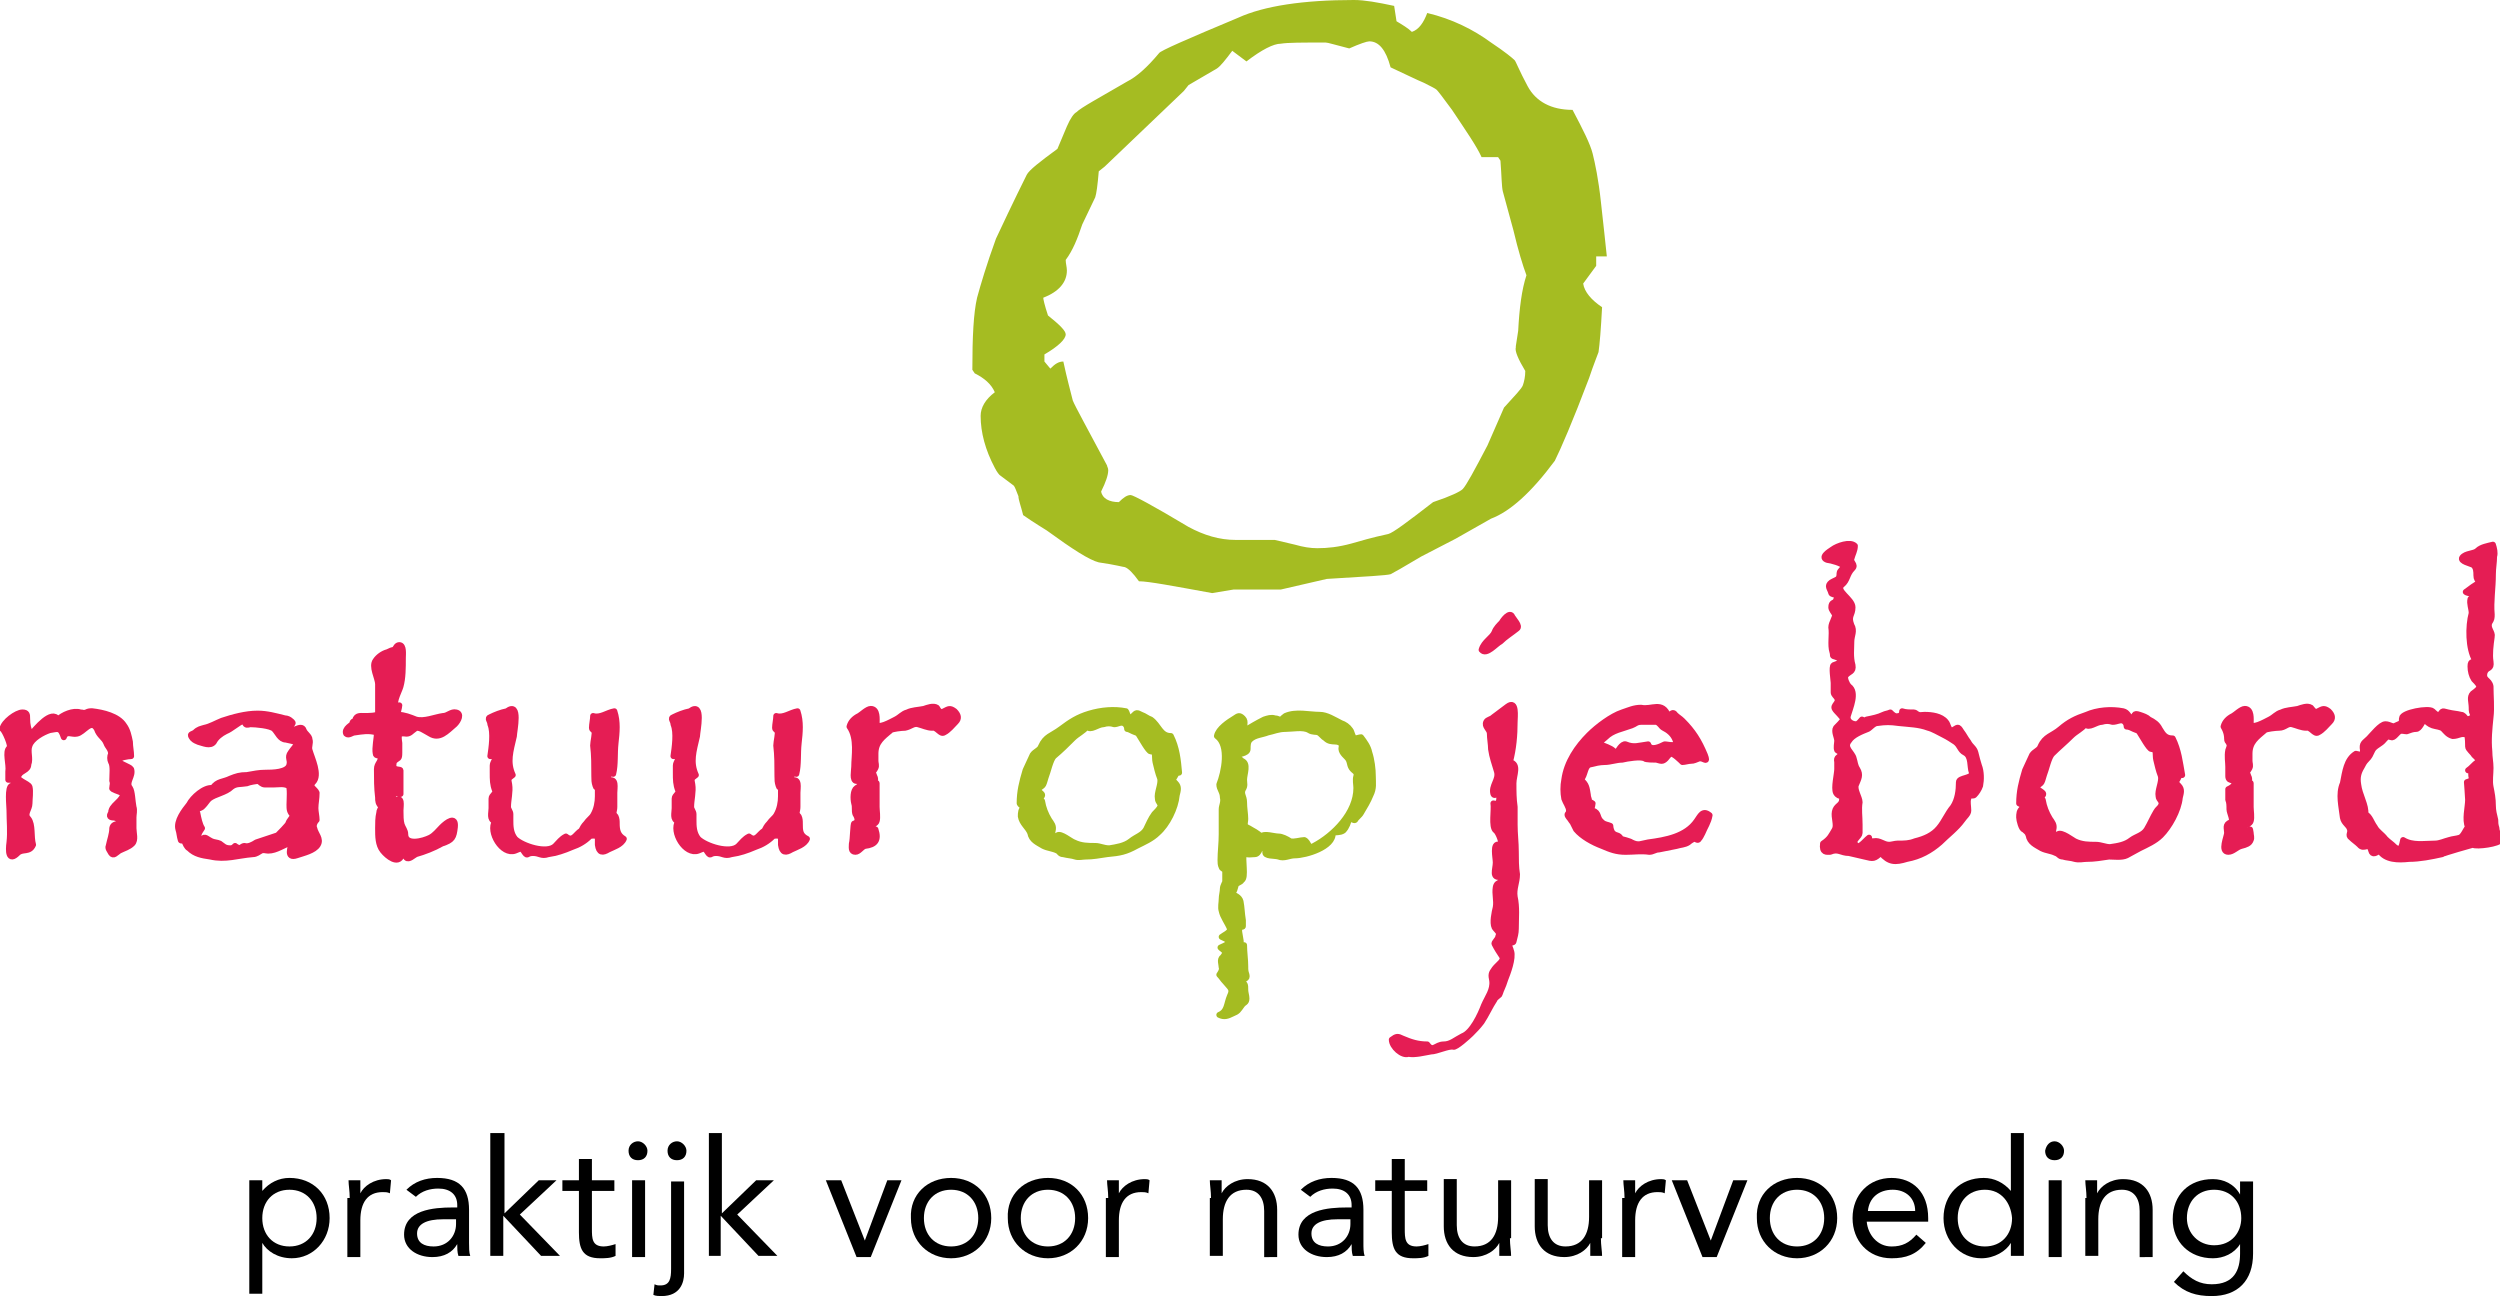 <?xml version="1.0" encoding="utf-8"?>
<!-- Generator: Adobe Illustrator 16.0.4, SVG Export Plug-In . SVG Version: 6.00 Build 0)  -->
<!DOCTYPE svg PUBLIC "-//W3C//DTD SVG 1.1//EN" "http://www.w3.org/Graphics/SVG/1.1/DTD/svg11.dtd">
<svg version="1.1" id="Layer_1" xmlns="http://www.w3.org/2000/svg" xmlns:xlink="http://www.w3.org/1999/xlink" x="0px" y="0px"
	 width="211.6px" height="109.7px" viewBox="0 0 211.6 109.7" enable-background="new 0 0 211.6 109.7" xml:space="preserve">
<g>
	<path fill="#A5BC22" d="M88.4,30v0.6l0.5,0.6c0.4-0.4,0.7-0.6,1.101-0.6c0.3,1.4,0.6,2.5,0.8,3.3c0.2,0.5,1.2,2.3,2.9,5.5
		c0,0.1,0.1,0.2,0.1,0.4c0,0.4-0.2,1-0.6,1.8c0.1,0.6,0.699,0.9,1.5,0.9c0.399-0.4,0.699-0.6,1-0.6c0.199,0,1.899,0.9,4.899,2.7
		c1.3,0.7,2.601,1.1,4,1.1h3.3l1.7,0.4c0.7,0.2,1.3,0.3,1.9,0.3c0.899,0,1.8-0.1,2.899-0.4c0.7-0.2,1.7-0.5,3.101-0.8
		c0.399-0.1,1.6-1,3.8-2.7c1.5-0.5,2.3-0.9,2.5-1.1c0.3-0.3,1-1.6,2.1-3.7l1.4-3.2c0.9-1,1.5-1.6,1.6-1.9c0.101-0.3,0.2-0.7,0.2-1.2
		c-0.6-1-0.899-1.7-0.8-2v-0.1l0.2-1.3c0.1-1.9,0.3-3.5,0.7-4.7c-0.301-0.8-0.7-2.1-1.101-3.8l-0.899-3.3
		c-0.101-0.4-0.101-1.3-0.2-2.6l-0.2-0.3h-1.4c-0.399-0.9-1.3-2.2-2.5-4c-0.8-1.1-1.199-1.6-1.3-1.7c-0.1-0.1-0.5-0.3-1.1-0.6
		c-0.5-0.2-1.5-0.7-2.8-1.3c-0.4-1.5-1-2.2-1.801-2.2c-0.199,0-0.8,0.2-1.699,0.6c-1.2-0.3-1.801-0.5-2-0.5c-2,0-3.2,0-3.801,0.1
		c-0.6,0-1.6,0.5-2.899,1.5l-1.2-0.9c-0.6,0.8-1,1.3-1.3,1.5l-2.4,1.4L100.2,7.7l-6.7,6.4L93,14.5c-0.101,1.2-0.2,1.9-0.3,2.2
		L91.6,19c-0.399,1.2-0.8,2.2-1.399,3c0,0.3,0.1,0.6,0.1,0.9c0,1-0.7,1.8-2,2.3c0,0.1,0.1,0.6,0.4,1.5c1,0.8,1.5,1.3,1.5,1.6
		C90.2,28.7,89.6,29.3,88.4,30 M82.3,31.3c0-2.8,0.1-4.8,0.4-6.1c0.3-1.1,0.8-2.8,1.6-5c1.5-3.2,2.4-5,2.6-5.4
		c0.2-0.4,1.101-1.1,2.601-2.2c0,0,0.3-0.7,0.8-1.9c0.3-0.7,0.6-1.1,0.8-1.2c0.4-0.4,1.9-1.2,4.3-2.6c0.801-0.4,1.7-1.2,2.7-2.4
		c0.101-0.2,2.4-1.2,6.7-3c2.2-1,5.5-1.5,9.8-1.5c0.9,0,2,0.2,3.4,0.5l0.2,1.3c0.5,0.3,1,0.6,1.3,0.9c0.6-0.2,1-0.8,1.3-1.6
		c2.1,0.5,3.9,1.4,5.4,2.5c1.199,0.8,1.8,1.3,2,1.5c0.1,0.1,0.399,0.9,1.1,2.2c0.7,1.3,2,2,3.8,2c0.9,1.7,1.5,2.9,1.7,3.7
		s0.5,2.2,0.7,4.1s0.399,3.5,0.5,4.6h-0.9v0.8L134,24c0.1,0.7,0.7,1.4,1.6,2c-0.1,1.9-0.2,3.1-0.3,3.8c-0.1,0.3-0.4,1-0.8,2.2
		c-1.4,3.7-2.4,6-2.9,7c-2,2.7-3.8,4.3-5.399,4.9l-3,1.7l-2.9,1.5c-1.5,0.9-2.4,1.4-2.6,1.5c-0.301,0.1-2.101,0.2-5.4,0.4l-3.9,0.9
		h-4l-1.8,0.3c-3.3-0.6-5.399-1-6.2-1C95.9,48.5,95.5,48.1,95.2,48C95.1,48,94.4,47.8,93,47.6c-0.8-0.2-2.2-1.1-4.4-2.7
		c-0.3-0.2-1-0.6-2-1.3C86.4,42.8,86.2,42.3,86.2,42c-0.2-0.5-0.301-0.8-0.4-0.9c0,0-0.4-0.3-1.2-0.9c0,0-0.2-0.2-0.399-0.6
		c-0.801-1.5-1.2-3-1.2-4.4c0-0.7,0.399-1.4,1.2-2c-0.301-0.7-0.9-1.2-1.7-1.6L82.3,31.3z"/>
	<path fill="#A5BC22" d="M87.8,67.7c0,0.4,0.1,0.2,0.4,0.1c0.1,0.601,0.3,1.101,0.6,1.601c0.2,0.3,0.4,0.5,0.3,0.899
		c-0.1,0.4,0,0.701,0.4,0.4c0.3-0.199,1.1,0.5,1.399,0.6C91.5,71.6,92.1,71.6,92.7,71.6c0.399,0,0.699,0.199,1.199,0.199
		C94.5,71.7,95.2,71.6,95.7,71.2s1-0.5,1.3-1c0.2-0.4,0.399-0.9,0.7-1.3c0.199-0.2,0.399-0.399,0.5-0.601C98.3,68,98,67.9,98,67.6
		c-0.101-0.5,0.3-1.2,0.2-1.7c-0.2-0.5-0.301-1-0.4-1.399c-0.1-0.4,0.1-0.9-0.4-0.9c-0.199,0-0.8-1.1-1-1.4
		C96.3,62,96.1,62,95.9,61.9c-0.199-0.101-0.399-0.2-0.5-0.2c0-0.199-0.1-0.4-0.3-0.5c-0.3-0.1-0.5,0.1-0.8,0.1
		c-0.3-0.1-0.6-0.1-0.9,0c-0.5,0-1.1,0.601-1.399,0.201c-0.3,0.399-0.8,0.6-1.2,1c-0.5,0.5-1,1-1.6,1.5
		c-0.301,0.299-0.5,1.299-0.7,1.799C88.4,66.1,88.4,66.2,88.3,66.4s-0.5,0.3-0.4,0.5C88,67.2,88.6,67.2,87.8,67.7 M86.3,68
		c0-1,0.2-1.801,0.5-2.801c0.2-0.4,0.4-0.9,0.6-1.3c0.2-0.3,0.601-0.399,0.7-0.7c0.4-0.9,0.9-0.9,1.7-1.5s1.4-1,2.4-1.3
		s2.1-0.399,3.1-0.2c0.1,0.1,0.2,0.9,0.6,0.4c0.301-0.301,0.301-0.301,0.7-0.1c0.3,0.1,0.5,0.299,0.8,0.399
		c0.7,0.5,0.801,1.399,1.7,1.399c0.5,1,0.601,2,0.7,3.101c-0.3,0-0.3,0.3-0.5,0.5c-0.1,0.101,0.1,0.3,0.2,0.399
		c0.3,0.301,0.2,0.601,0.1,1c-0.1,1.101-0.8,2.5-1.6,3.201c-0.5,0.5-1.2,0.799-1.8,1.1c-0.9,0.5-1.4,0.6-2.5,0.699
		C93,72.4,92.5,72.5,91.9,72.5c-0.3,0-0.6,0.1-0.899,0C90.7,72.4,90.4,72.4,90,72.299c-0.3,0-0.3-0.199-0.5-0.299
		c-0.4-0.201-0.8-0.201-1.2-0.4c-0.5-0.301-1-0.5-1.1-1.1C87,70,86.5,69.7,86.4,69.1c0-0.301,0-0.6,0.301-0.801
		C86.7,68.299,86.4,68.2,86.3,68z"/>
	<path fill="none" stroke="#A5BC22" stroke-width="0.5" stroke-linejoin="round" stroke-miterlimit="10" d="M87.8,67.7
		c0,0.4,0.1,0.2,0.4,0.1c0.1,0.601,0.3,1.101,0.6,1.601c0.2,0.3,0.4,0.5,0.3,0.899c-0.1,0.4,0,0.701,0.4,0.4
		c0.3-0.199,1.1,0.5,1.399,0.6C91.5,71.6,92.1,71.6,92.7,71.6c0.399,0,0.699,0.199,1.199,0.199C94.5,71.7,95.2,71.6,95.7,71.2
		s1-0.5,1.3-1c0.2-0.4,0.399-0.9,0.7-1.3c0.199-0.2,0.399-0.399,0.5-0.601C98.3,68,98,67.9,98,67.6c-0.101-0.5,0.3-1.2,0.2-1.7
		c-0.2-0.5-0.301-1-0.4-1.399c-0.1-0.4,0.1-0.9-0.4-0.9c-0.199,0-0.8-1.1-1-1.4C96.3,62,96.1,62,95.9,61.9
		c-0.199-0.101-0.399-0.2-0.5-0.2c0-0.199-0.1-0.4-0.3-0.5c-0.3-0.1-0.5,0.1-0.8,0.1c-0.3-0.1-0.6-0.1-0.9,0
		c-0.5,0-1.1,0.601-1.399,0.201c-0.3,0.399-0.8,0.6-1.2,1c-0.5,0.5-1,1-1.6,1.5c-0.301,0.299-0.5,1.299-0.7,1.799
		C88.4,66.1,88.4,66.2,88.3,66.4s-0.5,0.3-0.4,0.5C88,67.2,88.6,67.2,87.8,67.7z M86.3,68c0-1,0.2-1.801,0.5-2.801
		c0.2-0.4,0.4-0.9,0.6-1.3c0.2-0.3,0.601-0.399,0.7-0.7c0.4-0.9,0.9-0.9,1.7-1.5s1.4-1,2.4-1.3s2.1-0.399,3.1-0.2
		c0.1,0.1,0.2,0.9,0.6,0.4c0.301-0.301,0.301-0.301,0.7-0.1c0.3,0.1,0.5,0.299,0.8,0.399c0.7,0.5,0.801,1.399,1.7,1.399
		c0.5,1,0.601,2,0.7,3.101c-0.3,0-0.3,0.3-0.5,0.5c-0.1,0.101,0.1,0.3,0.2,0.399c0.3,0.301,0.2,0.601,0.1,1
		c-0.1,1.101-0.8,2.5-1.6,3.201c-0.5,0.5-1.2,0.799-1.8,1.1c-0.9,0.5-1.4,0.6-2.5,0.699C93,72.4,92.5,72.5,91.9,72.5
		c-0.3,0-0.6,0.1-0.899,0C90.7,72.4,90.4,72.4,90,72.299c-0.3,0-0.3-0.199-0.5-0.299c-0.4-0.201-0.8-0.201-1.2-0.4
		c-0.5-0.301-1-0.5-1.1-1.1C87,70,86.5,69.7,86.4,69.1c0-0.301,0-0.6,0.301-0.801C86.7,68.299,86.4,68.2,86.3,68z"/>
	<path fill="#A5BC22" d="M105.1,64.4c0.601,0.2,0.2,1.101,0.2,1.601c0,0.299,0.1,0.5-0.1,0.799c-0.2,0.4,0.1,0.601,0.1,1.101
		s0.1,1,0.1,1.399c0,0.4-0.199,0.601,0.301,0.801c0.3,0.199,0.8,0.4,1,0.699c0.3-0.299,1.1,0,1.5,0c0.3,0,0.699,0.201,1,0.4
		c0.3,0.1,0.899-0.1,1.199-0.1c0.4,0.199,0.301,0.8,0.801,0.5c1.699-0.9,3.6-2.801,3.6-4.9c0-0.3-0.1-0.699,0-1
		c0.1-0.4-0.2-0.4-0.4-0.699C114.2,64.7,114.3,64.4,114,64.1c-0.3-0.301-0.601-0.6-0.4-1c-0.3-0.6-0.899-0.1-1.399-0.6
		c-0.2-0.101-0.4-0.4-0.601-0.5c-0.2-0.101-0.5,0-0.8-0.201c-0.5-0.299-1.4-0.1-2-0.1s-1,0.2-1.5,0.301
		c-0.5,0.199-1.1,0.199-1.5,0.6c-0.2,0.199-0.2,0.5-0.2,0.8c0,0.399-0.8,0.399-1.1,0.601C104.6,64.2,105,64.2,105.1,64.4z
		 M103,62.299c0.1-0.6,1-1.199,1.5-1.5c0.3-0.199,0.399-0.299,0.7,0c0.3,0.301,0,0.601,0.199,1c0.5-0.299,1-0.6,1.601-0.899
		c0.3-0.101,0.6-0.2,0.899-0.101c0.2,0,0.4,0.101,0.5,0.201c0.101-0.201,0.301-0.301,0.4-0.4c0.9-0.4,2-0.1,2.9-0.1
		c0.6,0,1.199,0.399,1.8,0.699c0.3,0.1,0.6,0.301,0.8,0.6c0.1,0.101,0.2,0.701,0.4,0.701c0.1,0,0.399-0.101,0.5-0.101
		c0.3,0.399,0.6,0.8,0.699,1.3c0.2,0.6,0.301,1.4,0.301,2s0.1,1-0.2,1.6c-0.2,0.5-0.5,1-0.8,1.5c-0.101,0.201-0.4,0.4-0.5,0.601
		c-0.101,0.101-0.4-0.2-0.5-0.101c-0.101,0.301-0.2,0.701-0.5,1C113.4,70.5,113.1,70.4,112.8,70.5c0.1,1.199-2.3,1.899-3.2,1.899
		c-0.5,0-0.899,0.3-1.399,0.101c-0.301-0.101-1.2,0-1.101-0.4c0-0.1-0.1-0.801-0.3-0.801c-0.1,0.301-0.2,1-0.6,1
		c-0.301,0-0.601,0.101-0.9-0.1c-0.2,0.5,0.2,2.1-0.2,2.301C105,74.7,104.7,74.7,104.6,74.9c-0.1,0.3-0.1,0.601-0.399,0.7
		c0.3,0.199,0.699,0.3,0.8,0.699c0.1,0.5,0.1,1,0.2,1.601c0,0.2,0,0.399,0,0.5s-0.301,0-0.301,0.101c-0.1,0.5,0.2,1,0.101,1.5
		c0.1,0,0.2,0,0.3,0c0,0.6,0.1,1.199,0.1,1.799c0,0.301,0,0.4,0.101,0.701c0.1,0.399-0.2,0.299-0.5,0.5
		c0.399,0.299,0.399,0.299,0.399,0.799c0,0.201,0.101,0.5,0.101,0.701c0,0.399-0.2,0.299-0.4,0.6c-0.3,0.4-0.3,0.5-0.8,0.699
		c-0.4,0.201-0.7,0.301-1.1,0.101c0.699-0.3,0.6-0.899,0.899-1.601c0.3-0.6,0-0.699-0.399-1.199c-0.2-0.2-0.301-0.4-0.5-0.6
		c0,0,0.3-0.4,0.199-0.601c0-0.3-0.199-0.7,0.101-0.899c0.399-0.5,0.1-0.5-0.2-0.801c0.9-0.4,1-0.5,0.1-0.9
		c0.101-0.1,0.801-0.399,0.7-0.699c-0.2-0.5-0.6-1-0.7-1.5c-0.1-0.301,0-0.7,0-1c0-0.301,0.101-0.6,0.101-0.9
		c0-0.199,0.2-0.5,0.2-0.6c0-0.301,0-0.6,0-0.9c0-0.1-0.301-0.199-0.301-0.3c-0.1-0.2-0.1-0.399-0.1-0.601
		c0-0.699,0.1-1.399,0.1-2.199c0-0.7,0-1.4,0-2.1c0-0.301,0.2-0.601,0.101-1c0-0.5-0.3-0.701-0.3-1.101
		C103.6,65.4,104.1,63.1,103,62.299"/>
	<path fill="none" stroke="#A5BC22" stroke-width="0.5" stroke-linejoin="round" stroke-miterlimit="10" d="M105.1,64.4
		c0.601,0.2,0.2,1.101,0.2,1.601c0,0.299,0.1,0.5-0.1,0.799c-0.2,0.4,0.1,0.601,0.1,1.101s0.1,1,0.1,1.399
		c0,0.4-0.199,0.601,0.301,0.801c0.3,0.199,0.8,0.4,1,0.699c0.3-0.299,1.1,0,1.5,0c0.3,0,0.699,0.201,1,0.4
		c0.3,0.1,0.899-0.1,1.199-0.1c0.4,0.199,0.301,0.8,0.801,0.5c1.699-0.9,3.6-2.801,3.6-4.9c0-0.3-0.1-0.699,0-1
		c0.1-0.4-0.2-0.4-0.4-0.699C114.2,64.7,114.3,64.4,114,64.1c-0.3-0.301-0.601-0.6-0.4-1c-0.3-0.6-0.899-0.1-1.399-0.6
		c-0.2-0.101-0.4-0.4-0.601-0.5c-0.2-0.101-0.5,0-0.8-0.201c-0.5-0.299-1.4-0.1-2-0.1s-1,0.2-1.5,0.301
		c-0.5,0.199-1.1,0.199-1.5,0.6c-0.2,0.199-0.2,0.5-0.2,0.8c0,0.399-0.8,0.399-1.1,0.601C104.6,64.2,105,64.2,105.1,64.4z
		 M103,62.299c0.1-0.6,1-1.199,1.5-1.5c0.3-0.199,0.399-0.299,0.7,0c0.3,0.301,0,0.601,0.199,1c0.5-0.299,1-0.6,1.601-0.899
		c0.3-0.101,0.6-0.2,0.899-0.101c0.2,0,0.4,0.101,0.5,0.201c0.101-0.201,0.301-0.301,0.4-0.4c0.9-0.4,2-0.1,2.9-0.1
		c0.6,0,1.199,0.399,1.8,0.699c0.3,0.1,0.6,0.301,0.8,0.6c0.1,0.101,0.2,0.701,0.4,0.701c0.1,0,0.399-0.101,0.5-0.101
		c0.3,0.399,0.6,0.8,0.699,1.3c0.2,0.6,0.301,1.4,0.301,2s0.1,1-0.2,1.6c-0.2,0.5-0.5,1-0.8,1.5c-0.101,0.201-0.4,0.4-0.5,0.601
		c-0.101,0.101-0.4-0.2-0.5-0.101c-0.101,0.301-0.2,0.701-0.5,1C113.4,70.5,113.1,70.4,112.8,70.5c0.1,1.199-2.3,1.899-3.2,1.899
		c-0.5,0-0.899,0.3-1.399,0.101c-0.301-0.101-1.2,0-1.101-0.4c0-0.1-0.1-0.801-0.3-0.801c-0.1,0.301-0.2,1-0.6,1
		c-0.301,0-0.601,0.101-0.9-0.1c-0.2,0.5,0.2,2.1-0.2,2.301C105,74.7,104.7,74.7,104.6,74.9c-0.1,0.3-0.1,0.601-0.399,0.7
		c0.3,0.199,0.699,0.3,0.8,0.699c0.1,0.5,0.1,1,0.2,1.601c0,0.2,0,0.399,0,0.5s-0.301,0-0.301,0.101c-0.1,0.5,0.2,1,0.101,1.5
		c0.1,0,0.2,0,0.3,0c0,0.6,0.1,1.199,0.1,1.799c0,0.301,0,0.4,0.101,0.701c0.1,0.399-0.2,0.299-0.5,0.5
		c0.399,0.299,0.399,0.299,0.399,0.799c0,0.201,0.101,0.5,0.101,0.701c0,0.399-0.2,0.299-0.4,0.6c-0.3,0.4-0.3,0.5-0.8,0.699
		c-0.4,0.201-0.7,0.301-1.1,0.101c0.699-0.3,0.6-0.899,0.899-1.601c0.3-0.6,0-0.699-0.399-1.199c-0.2-0.2-0.301-0.4-0.5-0.6
		c0,0,0.3-0.4,0.199-0.601c0-0.3-0.199-0.7,0.101-0.899c0.399-0.5,0.1-0.5-0.2-0.801c0.9-0.4,1-0.5,0.1-0.9
		c0.101-0.1,0.801-0.399,0.7-0.699c-0.2-0.5-0.6-1-0.7-1.5c-0.1-0.301,0-0.7,0-1c0-0.301,0.101-0.6,0.101-0.9
		c0-0.199,0.2-0.5,0.2-0.6c0-0.301,0-0.6,0-0.9c0-0.1-0.301-0.199-0.301-0.3c-0.1-0.2-0.1-0.399-0.1-0.601
		c0-0.699,0.1-1.399,0.1-2.199c0-0.7,0-1.4,0-2.1c0-0.301,0.2-0.601,0.101-1c0-0.5-0.3-0.701-0.3-1.101
		C103.6,65.4,104.1,63.1,103,62.299C103.1,62.1,103.3,62.5,103,62.299z"/>
	<path fill="#E51D54" d="M0.2,61.7c0.1-0.6,1.199-1.4,1.699-1.4c0.4,0,0.4,0.201,0.4,0.5c0,0.601,0.1,0.9,0.3,1.4
		C3,61.7,4.4,60,4.9,60.9C5.3,60.5,6.2,60.1,6.8,60.299c0.3,0,0.2,0.101,0.5,0c0.2-0.1,0.3-0.1,0.5-0.1c0.9,0.1,2.2,0.4,2.7,1.2
		c0.3,0.399,0.399,0.899,0.5,1.399c0,0.4,0.1,0.801,0.1,1.201C10.9,64,10,64.1,10,64.4c0,0.2,1,0.5,1.1,0.7c0.2,0.6-0.5,1.1-0.1,1.6
		c0.2,0.301,0.2,1.1,0.3,1.6c0.1,0.301,0,0.601,0,0.9c0,0.301,0,0.6,0,0.9c0,0.4,0.2,1-0.1,1.3C10.9,71.7,10.5,71.799,10.1,72
		C9.8,72.2,9.6,72.5,9.4,72.2C9.3,72,9.1,71.799,9.2,71.6c0.1-0.5,0.3-1,0.3-1.5c0.1-0.6,1-0.2,1.1-0.5
		c-0.3-0.2-0.6-0.301-0.899-0.4c-0.4,0-0.5-0.1-0.301-0.4c0-0.199,0.101-0.399,0.2-0.5C9.7,68.1,10.7,67.4,10.3,67.1
		c-0.2-0.1-0.9-0.301-0.8-0.4c0-0.199,0.1-0.4,0-0.6c0-0.5,0.1-1.301-0.101-1.6c-0.1-0.201-0.1-0.5,0-0.701
		C9.4,63.4,9.1,63.2,9,62.9c-0.2-0.5-0.601-0.601-0.8-1.2C7.7,60.799,7.1,62,6.5,62.1c-0.4,0.1-0.9-0.301-1.101,0.3
		C5.1,61.5,4.9,61.7,4.2,61.799C3.6,62,2.7,62.5,2.5,63.1c-0.2,0.5,0.1,1.1-0.101,1.6c0,0.5-0.6,0.5-0.8,0.9
		c-0.399,0.4,0.8,0.699,0.9,1c0.1,0.4,0,1,0,1.4C2.5,68.5,2,68.9,2.4,69.299c0.4,0.5,0.2,1.5,0.4,2.201
		C2.5,72.2,1.9,71.799,1.5,72.2C0.7,73,0.7,72,0.8,71.299c0.1-0.899,0-1.799,0-2.699c0-0.4-0.2-2,0.2-2.1
		C1.2,66.4,1.5,66.4,1.2,66.1C1,66,0.9,66,0.7,66c0-0.201,0-0.5,0-0.701c0.1-0.6-0.301-1.699,0.1-2C1,63.2,0.4,61.799,0.2,61.7"/>
	<path fill="none" stroke="#E51D54" stroke-width="0.5" stroke-linejoin="round" stroke-miterlimit="10" d="M0.2,61.7
		c0.1-0.6,1.199-1.4,1.699-1.4c0.4,0,0.4,0.201,0.4,0.5c0,0.601,0.1,0.9,0.3,1.4C3,61.7,4.4,60,4.9,60.9
		C5.3,60.5,6.2,60.1,6.8,60.299c0.3,0,0.2,0.101,0.5,0c0.2-0.1,0.3-0.1,0.5-0.1c0.9,0.1,2.2,0.4,2.7,1.2
		c0.3,0.399,0.399,0.899,0.5,1.399c0,0.4,0.1,0.801,0.1,1.201C10.9,64,10,64.1,10,64.4c0,0.2,1,0.5,1.1,0.7c0.2,0.6-0.5,1.1-0.1,1.6
		c0.2,0.301,0.2,1.1,0.3,1.6c0.1,0.301,0,0.601,0,0.9c0,0.301,0,0.6,0,0.9c0,0.4,0.2,1-0.1,1.3C10.9,71.7,10.5,71.799,10.1,72
		C9.8,72.2,9.6,72.5,9.4,72.2C9.3,72,9.1,71.799,9.2,71.6c0.1-0.5,0.3-1,0.3-1.5c0.1-0.6,1-0.2,1.1-0.5
		c-0.3-0.2-0.6-0.301-0.899-0.4c-0.4,0-0.5-0.1-0.301-0.4c0-0.199,0.101-0.399,0.2-0.5C9.7,68.1,10.7,67.4,10.3,67.1
		c-0.2-0.1-0.9-0.301-0.8-0.4c0-0.199,0.1-0.4,0-0.6c0-0.5,0.1-1.301-0.101-1.6c-0.1-0.201-0.1-0.5,0-0.701
		C9.4,63.4,9.1,63.2,9,62.9c-0.2-0.5-0.601-0.601-0.8-1.2C7.7,60.799,7.1,62,6.5,62.1c-0.4,0.1-0.9-0.301-1.101,0.3
		C5.1,61.5,4.9,61.7,4.2,61.799C3.6,62,2.7,62.5,2.5,63.1c-0.2,0.5,0.1,1.1-0.101,1.6c0,0.5-0.6,0.5-0.8,0.9
		c-0.399,0.4,0.8,0.699,0.9,1c0.1,0.4,0,1,0,1.4C2.5,68.5,2,68.9,2.4,69.299c0.4,0.5,0.2,1.5,0.4,2.201
		C2.5,72.2,1.9,71.799,1.5,72.2C0.7,73,0.7,72,0.8,71.299c0.1-0.899,0-1.799,0-2.699c0-0.4-0.2-2,0.2-2.1
		C1.2,66.4,1.5,66.4,1.2,66.1C1,66,0.9,66,0.7,66c0-0.201,0-0.5,0-0.701c0.1-0.6-0.301-1.699,0.1-2C1,63.2,0.4,61.799,0.2,61.7
		C0.3,61.299,0.5,62,0.2,61.7z"/>
	<path fill="#E51D54" d="M17.1,70.1c-0.2,0.3-0.5,0.699-0.2,1.1c0.5-0.5,0.4-0.3,1,0c0.2,0.1,0.5,0.1,0.7,0.2
		c0.3,0.2,0.4,0.399,0.9,0.399c0.2,0,0.3-0.1,0.399-0.199c0.101,0.1,0.2,0.1,0.301,0.199c0.199,0,0.3-0.199,0.5-0.199
		c0.3,0.1,0.699-0.1,1-0.301c0.6-0.199,1.199-0.399,1.8-0.6c0.1-0.1,0.899-0.9,0.899-1c0.101-0.3,0.301-0.4,0.4-0.699
		c-0.3-0.301-0.3-0.5-0.3-0.9c0-0.301,0.1-1.6-0.101-1.6C24,66.299,23.6,66.4,23.2,66.4c-0.301,0-0.601,0-0.801,0
		c-0.199,0-0.399-0.2-0.5-0.3c-0.199,0-0.8,0.1-1,0.199c-0.6,0.101-0.899,0-1.3,0.301c-0.5,0.5-1.399,0.6-1.899,1
		c-0.2,0.199-0.301,0.4-0.5,0.6c-0.2,0.301-0.801,0.2-0.5,0.6C16.8,69.299,16.9,69.799,17.1,70.1 M18,66.7
		c0.399-0.6,0.899-0.5,1.5-0.8c0.5-0.2,0.8-0.3,1.399-0.3c0.601-0.1,1-0.2,1.601-0.2c0.5,0,1.899,0,2-0.7c0.1-0.4-0.2-0.6,0.1-1
		c0.2-0.3,0.4-0.5,0.601-0.8c0-0.101-1-0.3-1-0.3c-0.5,0-0.7-0.6-1-0.9c-0.301-0.3-1.601-0.4-2-0.4c-0.101,0-0.301,0.101-0.4,0
		L20.6,61c-0.5,0.199-1,0.699-1.5,0.899c-0.399,0.2-0.8,0.5-1,0.899c-0.3,0.4-0.899,0.101-1.3,0c-0.2-0.1-0.3-0.1-0.5-0.299
		C16,62.1,16.2,62.2,16.5,62c0.3-0.301,0.5-0.301,0.8-0.4c0.5-0.1,1-0.4,1.5-0.6c0.9-0.301,2-0.601,3-0.601c0.8,0,1.5,0.2,2.3,0.399
		c0.2,0,0.4,0.101,0.5,0.201c0.4,0.299,0,0.199,0,0.6c0,0.6,0.9-0.4,1.101,0.199c0.1,0.301,0.5,0.5,0.5,0.801
		c0.1,0.3-0.101,0.6,0,0.9C26.4,64.2,27.1,65.6,26.5,66.2c-0.4,0.4,0.2,0.6,0.3,0.9c0,0.5-0.1,0.9-0.1,1.3c0,0.3,0.1,0.7,0.1,1
		c-0.2,0.2-0.3,0.5-0.2,0.7c0.101,0.5,0.601,0.9,0.3,1.4C26.6,72,25.7,72.2,25.1,72.4c-0.899,0.3-0.5-0.7-0.399-1.101
		C24,71.5,23.4,72,22.7,72c-0.2,0-0.4-0.101-0.601,0c-0.2,0.1-0.399,0.299-0.7,0.299c-1.3,0.101-2.3,0.5-3.6,0.201
		c-0.7-0.101-1.3-0.201-1.8-0.701c-0.2-0.1-0.3-0.399-0.4-0.6c-0.1-0.1-0.3,0-0.3-0.1c-0.1-0.301-0.1-0.6-0.2-0.9
		c-0.2-0.699,0.5-1.6,0.9-2.1C16.3,67.5,17.3,66.6,18,66.7"/>
	<path fill="none" stroke="#E51D54" stroke-width="0.5" stroke-linejoin="round" stroke-miterlimit="10" d="M17.1,70.1
		c-0.2,0.3-0.5,0.699-0.2,1.1c0.5-0.5,0.4-0.3,1,0c0.2,0.1,0.5,0.1,0.7,0.2c0.3,0.2,0.4,0.399,0.9,0.399c0.2,0,0.3-0.1,0.399-0.199
		c0.101,0.1,0.2,0.1,0.301,0.199c0.199,0,0.3-0.199,0.5-0.199c0.3,0.1,0.699-0.1,1-0.301c0.6-0.199,1.199-0.399,1.8-0.6
		c0.1-0.1,0.899-0.9,0.899-1c0.101-0.3,0.301-0.4,0.4-0.699c-0.3-0.301-0.3-0.5-0.3-0.9c0-0.301,0.1-1.6-0.101-1.6
		C24,66.299,23.6,66.4,23.2,66.4c-0.301,0-0.601,0-0.801,0c-0.199,0-0.399-0.2-0.5-0.3c-0.199,0-0.8,0.1-1,0.199
		c-0.6,0.101-0.899,0-1.3,0.301c-0.5,0.5-1.399,0.6-1.899,1c-0.2,0.199-0.301,0.4-0.5,0.6c-0.2,0.301-0.801,0.2-0.5,0.6
		C16.8,69.299,16.9,69.799,17.1,70.1C17,70.299,17,69.9,17.1,70.1z M18,66.7c0.399-0.6,0.899-0.5,1.5-0.8c0.5-0.2,0.8-0.3,1.399-0.3
		c0.601-0.1,1-0.2,1.601-0.2c0.5,0,1.899,0,2-0.7c0.1-0.4-0.2-0.6,0.1-1c0.2-0.3,0.4-0.5,0.601-0.8c0-0.101-1-0.3-1-0.3
		c-0.5,0-0.7-0.6-1-0.9c-0.301-0.3-1.601-0.4-2-0.4c-0.101,0-0.301,0.101-0.4,0L20.6,61c-0.5,0.199-1,0.699-1.5,0.899
		c-0.399,0.2-0.8,0.5-1,0.899c-0.3,0.4-0.899,0.101-1.3,0c-0.2-0.1-0.3-0.1-0.5-0.299C16,62.1,16.2,62.2,16.5,62
		c0.3-0.301,0.5-0.301,0.8-0.4c0.5-0.1,1-0.4,1.5-0.6c0.9-0.301,2-0.601,3-0.601c0.8,0,1.5,0.2,2.3,0.399c0.2,0,0.4,0.101,0.5,0.201
		c0.4,0.299,0,0.199,0,0.6c0,0.6,0.9-0.4,1.101,0.199c0.1,0.301,0.5,0.5,0.5,0.801c0.1,0.3-0.101,0.6,0,0.9
		C26.4,64.2,27.1,65.6,26.5,66.2c-0.4,0.4,0.2,0.6,0.3,0.9c0,0.5-0.1,0.9-0.1,1.3c0,0.3,0.1,0.7,0.1,1c-0.2,0.2-0.3,0.5-0.2,0.7
		c0.101,0.5,0.601,0.9,0.3,1.4C26.6,72,25.7,72.2,25.1,72.4c-0.899,0.3-0.5-0.7-0.399-1.101C24,71.5,23.4,72,22.7,72
		c-0.2,0-0.4-0.101-0.601,0c-0.2,0.1-0.399,0.299-0.7,0.299c-1.3,0.101-2.3,0.5-3.6,0.201c-0.7-0.101-1.3-0.201-1.8-0.701
		c-0.2-0.1-0.3-0.399-0.4-0.6c-0.1-0.1-0.3,0-0.3-0.1c-0.1-0.301-0.1-0.6-0.2-0.9c-0.2-0.699,0.5-1.6,0.9-2.1
		C16.3,67.5,17.3,66.6,18,66.7C18.2,66.5,17.9,66.7,18,66.7z"/>
	<path fill="#E51D54" d="M30,61.2c0.1-0.699,0.399-0.6,0.899-0.6c0.2,0,1.101,0,1.101-0.2c0-0.8,0-1.7,0-2.5c0-0.5-0.601-1.5-0.2-2
		c0.2-0.3,0.6-0.6,1-0.7c0.2-0.1,0.4-0.2,0.6-0.2c0.101-0.2,0.2-0.4,0.4-0.4c0.4,0,0.3,0.8,0.3,1.1c0,0.801,0,1.7-0.2,2.4
		c-0.1,0.4-0.899,1.8-0.1,1.6c0,0.2-0.2,0.7-0.1,0.801c0.5,0,1,0.199,1.5,0.399c0.699,0.2,1.6-0.2,2.3-0.3
		c0.399,0,0.7-0.4,1.1-0.301c0.5,0.101,0.2,0.701-0.1,1C37.8,61.9,37.2,62.6,36.4,62.1c-0.399-0.2-1-0.7-1.3-0.4
		c-0.3,0.2-0.399,0.4-0.7,0.4C33.7,62,33.7,62.2,33.8,62.9c0,0.3,0,0.5,0,0.8c0,0.6-0.1,0.4-0.4,0.7c-0.1,0.101-0.1,0.3-0.1,0.5
		c0.1,0.3,0.6,0.2,0.6,0.3c0,0.7,0,1.301,0,2c-0.6-0.199-0.8,0.1-0.5,0.6c0.7-0.5,0.5,0.4,0.5,0.801s0,0.9,0.101,1.199
		c0.1,0.301,0.3,0.5,0.3,0.801c0,1,1.5,0.6,2.1,0.3c0.4-0.2,0.7-0.601,1-0.899c0.4-0.4,1.2-1,1.101,0C38.4,70.9,38.3,71.1,37.4,71.4
		c-0.699,0.399-1.5,0.7-2.199,0.899C35,72.4,34.6,72.799,34.4,72.6c0,0-0.3-0.5-0.399-0.2C33.7,73.2,32.8,72.5,32.4,72
		C32,71.5,32,70.799,32,70.1c0-0.4,0-0.9,0.1-1.301c0-0.199,0.101-0.299,0.2-0.5C32,68,32,67.799,32,67.5
		C31.9,66.7,31.9,65.9,31.9,65.1c0-0.5,0.4-0.6,0.301-1.1c-0.101-0.101-0.4,0-0.4-0.201c-0.1-0.5,0.1-1.299,0.1-1.799
		C31.2,61.799,30.7,61.9,30,62c-0.2,0-0.5,0.299-0.7,0.1C29.1,61.7,29.8,61.299,30,61.2"/>
	<path fill="none" stroke="#E51D54" stroke-width="0.5" stroke-linejoin="round" stroke-miterlimit="10" d="M30,61.2
		c0.1-0.699,0.399-0.6,0.899-0.6c0.2,0,1.101,0,1.101-0.2c0-0.8,0-1.7,0-2.5c0-0.5-0.601-1.5-0.2-2c0.2-0.3,0.6-0.6,1-0.7
		c0.2-0.1,0.4-0.2,0.6-0.2c0.101-0.2,0.2-0.4,0.4-0.4c0.4,0,0.3,0.8,0.3,1.1c0,0.801,0,1.7-0.2,2.4c-0.1,0.4-0.899,1.8-0.1,1.6
		c0,0.2-0.2,0.7-0.1,0.801c0.5,0,1,0.199,1.5,0.399c0.699,0.2,1.6-0.2,2.3-0.3c0.399,0,0.7-0.4,1.1-0.301c0.5,0.101,0.2,0.701-0.1,1
		C37.8,61.9,37.2,62.6,36.4,62.1c-0.399-0.2-1-0.7-1.3-0.4c-0.3,0.2-0.399,0.4-0.7,0.4C33.7,62,33.7,62.2,33.8,62.9
		c0,0.3,0,0.5,0,0.8c0,0.6-0.1,0.4-0.4,0.7c-0.1,0.101-0.1,0.3-0.1,0.5c0.1,0.3,0.6,0.2,0.6,0.3c0,0.7,0,1.301,0,2
		c-0.6-0.199-0.8,0.1-0.5,0.6c0.7-0.5,0.5,0.4,0.5,0.801s0,0.9,0.101,1.199c0.1,0.301,0.3,0.5,0.3,0.801c0,1,1.5,0.6,2.1,0.3
		c0.4-0.2,0.7-0.601,1-0.899c0.4-0.4,1.2-1,1.101,0C38.4,70.9,38.3,71.1,37.4,71.4c-0.699,0.399-1.5,0.7-2.199,0.899
		C35,72.4,34.6,72.799,34.4,72.6c0,0-0.3-0.5-0.399-0.2C33.7,73.2,32.8,72.5,32.4,72C32,71.5,32,70.799,32,70.1
		c0-0.4,0-0.9,0.1-1.301c0-0.199,0.101-0.299,0.2-0.5C32,68,32,67.799,32,67.5C31.9,66.7,31.9,65.9,31.9,65.1
		c0-0.5,0.4-0.6,0.301-1.1c-0.101-0.101-0.4,0-0.4-0.201c-0.1-0.5,0.1-1.299,0.1-1.799C31.2,61.799,30.7,61.9,30,62
		c-0.2,0-0.5,0.299-0.7,0.1C29.1,61.7,29.8,61.299,30,61.2C30,60.799,29.6,61.4,30,61.2z"/>
	<path fill="#E51D54" d="M43.4,65.6C43,65.9,43,65.9,43.1,66.4C43.2,67,43,67.7,43,68.299c0,0.201,0.2,0.4,0.2,0.601s0,0.3,0,0.5
		c0,0.5,0,1.101,0.399,1.601c0.601,0.6,2.7,1.299,3.4,0.6c0.3-0.301,0.5-0.6,0.899-0.801c0.601,0.5,0.801-0.199,1.301-0.5
		C49.3,70.1,49.4,69.9,49.6,69.7c0.2-0.3,0.5-0.5,0.601-0.699C50.5,68.5,50.6,67.9,50.6,67.4c0-0.2,0-0.3,0-0.5
		c0.101-0.601-0.1,0-0.2-0.399C50.3,66.2,50.3,66,50.3,65.7c0-0.9,0-1.8-0.1-2.6c0-0.301,0.199-1.1,0.1-1.2
		c0-0.101-0.2-0.101-0.2-0.3c0-0.301,0.101-0.7,0.101-1c0.6,0.199,1.199-0.301,1.8-0.4c0.3,0.9,0.2,1.801,0.1,2.7
		c-0.1,0.899,0,1.8-0.2,2.601C51.8,65.4,51.7,65.4,51.6,65.4c-0.1,0.3-0.2,0.5-0.1,0.7c0.7-0.301,0.5,0.6,0.5,1s0,0.8,0,1.199
		c0,0.4-0.2,0.5,0.1,0.801c0.101,0.199,0.101,0.4,0.101,0.6c0,0.6,0.1,1,0.6,1.301c-0.2,0.5-0.9,0.699-1.3,0.899
		c-0.5,0.3-0.8,0.3-0.9-0.399c0-0.201,0-0.5,0-0.701c-0.2-0.1-0.6-0.1-0.7,0C49.5,71.2,49,71.5,48.4,71.7
		c-0.699,0.301-1.3,0.5-2,0.6c-0.6,0.201-0.699-0.1-1.3-0.1c-0.6,0-0.399,0.4-0.8-0.199c-0.2-0.301-0.4-0.101-0.7,0
		c-1.1,0.399-2.3-1.601-1.7-2.5c-0.5-0.101-0.3-0.701-0.3-1.101c0-0.3,0-0.5,0-0.8c0-0.301,0.4-0.4,0.3-0.7
		C41.7,66.4,41.7,66,41.7,65.4c0-0.2,0-0.399,0-0.601c0-0.299,0.3-0.5,0.199-0.899C41.8,64,41.6,64,41.5,64c0.1-0.701,0.3-2,0-2.701
		c0-0.299-0.3-0.5,0-0.6c0.399-0.199,0.899-0.4,1.399-0.5c1.2-0.9,0.601,1.7,0.601,2.1C43.2,63.6,42.9,64.5,43.4,65.6"/>
	<path fill="none" stroke="#E51D54" stroke-width="0.5" stroke-linejoin="round" stroke-miterlimit="10" d="M43.4,65.6
		C43,65.9,43,65.9,43.1,66.4C43.2,67,43,67.7,43,68.299c0,0.201,0.2,0.4,0.2,0.601s0,0.3,0,0.5c0,0.5,0,1.101,0.399,1.601
		c0.601,0.6,2.7,1.299,3.4,0.6c0.3-0.301,0.5-0.6,0.899-0.801c0.601,0.5,0.801-0.199,1.301-0.5C49.3,70.1,49.4,69.9,49.6,69.7
		c0.2-0.3,0.5-0.5,0.601-0.699C50.5,68.5,50.6,67.9,50.6,67.4c0-0.2,0-0.3,0-0.5c0.101-0.601-0.1,0-0.2-0.399
		C50.3,66.2,50.3,66,50.3,65.7c0-0.9,0-1.8-0.1-2.6c0-0.301,0.199-1.1,0.1-1.2c0-0.101-0.2-0.101-0.2-0.3c0-0.301,0.101-0.7,0.101-1
		c0.6,0.199,1.199-0.301,1.8-0.4c0.3,0.9,0.2,1.801,0.1,2.7c-0.1,0.899,0,1.8-0.2,2.601C51.8,65.4,51.7,65.4,51.6,65.4
		c-0.1,0.3-0.2,0.5-0.1,0.7c0.7-0.301,0.5,0.6,0.5,1s0,0.8,0,1.199c0,0.4-0.2,0.5,0.1,0.801c0.101,0.199,0.101,0.4,0.101,0.6
		c0,0.6,0.1,1,0.6,1.301c-0.2,0.5-0.9,0.699-1.3,0.899c-0.5,0.3-0.8,0.3-0.9-0.399c0-0.201,0-0.5,0-0.701c-0.2-0.1-0.6-0.1-0.7,0
		C49.5,71.2,49,71.5,48.4,71.7c-0.699,0.301-1.3,0.5-2,0.6c-0.6,0.201-0.699-0.1-1.3-0.1c-0.6,0-0.399,0.4-0.8-0.199
		c-0.2-0.301-0.4-0.101-0.7,0c-1.1,0.399-2.3-1.601-1.7-2.5c-0.5-0.101-0.3-0.701-0.3-1.101c0-0.3,0-0.5,0-0.8
		c0-0.301,0.4-0.4,0.3-0.7C41.7,66.4,41.7,66,41.7,65.4c0-0.2,0-0.399,0-0.601c0-0.299,0.3-0.5,0.199-0.899C41.8,64,41.6,64,41.5,64
		c0.1-0.701,0.3-2,0-2.701c0-0.299-0.3-0.5,0-0.6c0.399-0.199,0.899-0.4,1.399-0.5c1.2-0.9,0.601,1.7,0.601,2.1
		C43.2,63.6,42.9,64.5,43.4,65.6z"/>
	<path fill="#E51D54" d="M58.9,65.6c-0.399,0.3-0.399,0.3-0.3,0.8c0.101,0.601-0.1,1.3-0.1,1.899c0,0.201,0.2,0.4,0.2,0.601
		s0,0.3,0,0.5c0,0.5,0,1.101,0.399,1.601c0.601,0.6,2.7,1.299,3.4,0.6c0.3-0.301,0.5-0.6,0.899-0.801
		c0.601,0.5,0.801-0.199,1.301-0.5C64.8,70.1,64.9,69.9,65.1,69.7c0.2-0.3,0.5-0.5,0.601-0.699C66,68.5,66.1,67.9,66.1,67.4
		c0-0.2,0-0.3,0-0.5c0.101-0.601-0.1,0-0.2-0.399C65.8,66.2,65.8,66,65.8,65.7c0-0.9,0-1.8-0.1-2.6c0-0.301,0.199-1.1,0.1-1.2
		c0-0.101-0.2-0.101-0.2-0.3c0-0.301,0.101-0.7,0.101-1c0.6,0.199,1.199-0.301,1.8-0.4c0.3,0.9,0.2,1.801,0.1,2.7
		c-0.1,0.899,0,1.8-0.2,2.601C67.3,65.4,67.2,65.4,67.1,65.4c-0.1,0.3-0.2,0.5-0.1,0.7c0.7-0.301,0.5,0.6,0.5,1s0,0.8,0,1.199
		c0,0.4-0.2,0.5,0.1,0.801c0.101,0.199,0.101,0.4,0.101,0.6c0,0.6,0,1,0.6,1.301C68.1,71.5,67.4,71.7,67,71.9
		c-0.5,0.3-0.8,0.3-0.9-0.399c0-0.201,0-0.5,0-0.701c-0.2-0.1-0.6-0.1-0.7,0C65,71.2,64.5,71.5,63.9,71.7
		c-0.699,0.301-1.3,0.5-2,0.6c-0.6,0.201-0.699-0.1-1.3-0.1C60,72.2,60.2,72.6,59.8,72c-0.2-0.301-0.4-0.101-0.7,0
		C58,72.4,56.8,70.4,57.4,69.5c-0.5-0.101-0.3-0.701-0.3-1.101c0-0.3,0-0.5,0-0.8c0-0.301,0.4-0.4,0.3-0.7
		C57.2,66.4,57.2,66,57.2,65.4c0-0.2,0-0.399,0-0.601c0-0.299,0.3-0.5,0.199-0.899C57.3,64,57.1,64,57,64c0.1-0.701,0.3-2,0-2.701
		c0-0.299-0.3-0.5,0-0.6c0.399-0.199,0.899-0.4,1.399-0.5c1.2-0.9,0.601,1.7,0.601,2.1C58.7,63.6,58.4,64.5,58.9,65.6"/>
	<path fill="none" stroke="#E51D54" stroke-width="0.5" stroke-linejoin="round" stroke-miterlimit="10" d="M58.9,65.6
		c-0.399,0.3-0.399,0.3-0.3,0.8c0.101,0.601-0.1,1.3-0.1,1.899c0,0.201,0.2,0.4,0.2,0.601s0,0.3,0,0.5c0,0.5,0,1.101,0.399,1.601
		c0.601,0.6,2.7,1.299,3.4,0.6c0.3-0.301,0.5-0.6,0.899-0.801c0.601,0.5,0.801-0.199,1.301-0.5C64.8,70.1,64.9,69.9,65.1,69.7
		c0.2-0.3,0.5-0.5,0.601-0.699C66,68.5,66.1,67.9,66.1,67.4c0-0.2,0-0.3,0-0.5c0.101-0.601-0.1,0-0.2-0.399
		C65.8,66.2,65.8,66,65.8,65.7c0-0.9,0-1.8-0.1-2.6c0-0.301,0.199-1.1,0.1-1.2c0-0.101-0.2-0.101-0.2-0.3c0-0.301,0.101-0.7,0.101-1
		c0.6,0.199,1.199-0.301,1.8-0.4c0.3,0.9,0.2,1.801,0.1,2.7c-0.1,0.899,0,1.8-0.2,2.601C67.3,65.4,67.2,65.4,67.1,65.4
		c-0.1,0.3-0.2,0.5-0.1,0.7c0.7-0.301,0.5,0.6,0.5,1s0,0.8,0,1.199c0,0.4-0.2,0.5,0.1,0.801c0.101,0.199,0.101,0.4,0.101,0.6
		c0,0.6,0,1,0.6,1.301C68.1,71.5,67.4,71.7,67,71.9c-0.5,0.3-0.8,0.3-0.9-0.399c0-0.201,0-0.5,0-0.701c-0.2-0.1-0.6-0.1-0.7,0
		C65,71.2,64.5,71.5,63.9,71.7c-0.699,0.301-1.3,0.5-2,0.6c-0.6,0.201-0.699-0.1-1.3-0.1C60,72.2,60.2,72.6,59.8,72
		c-0.2-0.301-0.4-0.101-0.7,0C58,72.4,56.8,70.4,57.4,69.5c-0.5-0.101-0.3-0.701-0.3-1.101c0-0.3,0-0.5,0-0.8
		c0-0.301,0.4-0.4,0.3-0.7C57.2,66.4,57.2,66,57.2,65.4c0-0.2,0-0.399,0-0.601c0-0.299,0.3-0.5,0.199-0.899C57.3,64,57.1,64,57,64
		c0.1-0.701,0.3-2,0-2.701c0-0.299-0.3-0.5,0-0.6c0.399-0.199,0.899-0.4,1.399-0.5c1.2-0.9,0.601,1.7,0.601,2.1
		C58.7,63.6,58.4,64.5,58.9,65.6z"/>
	<path fill="#E51D54" d="M71.9,61.5c0.101-0.4,0.4-0.701,0.801-0.9c0.199-0.1,0.699-0.6,1-0.6c0.6,0,0.5,0.899,0.5,1.199
		c0,0.6,1.199-0.1,1.6-0.3s0.6-0.5,1-0.601C77.2,60.1,77.7,60.1,78.2,60C78.5,59.9,79,59.7,79.3,59.9c0.1,0.2,0.3,0.5,0.6,0.3
		c0.4-0.199,0.5-0.3,0.9,0c0.3,0.301,0.4,0.6,0.1,0.9c-0.3,0.3-0.6,0.699-1,0.9c-0.3,0.199-0.6-0.5-1-0.4
		c-0.399,0-0.8-0.2-1.199-0.301C77.3,61.2,77.1,61.5,76.6,61.6c-0.3,0-1.1,0.1-1.2,0.199c-0.699,0.601-1.3,1-1.3,2
		c0,0.201,0,0.4,0,0.601s0.101,0.399,0,0.601C73.9,65.4,73.8,65.2,74,65.7c0.1,0.2,0.1,0.301,0,0.5c0,0.1,0.2,0,0.2,0.1
		c0,0.201,0,0.301,0,0.5c0,0.5,0,1,0,1.5c0,0.301,0.1,0.9,0,1.201C74.1,69.9,72.9,70,72.9,70.1c0,0.199,1,0.199,1.2,0.1
		c0.3,0.9,0,1.301-0.899,1.4c-0.301,0.1-0.5,0.5-0.801,0.5c-0.399,0-0.3-0.4-0.3-0.7c0.101-0.3,0.101-1.7,0.2-1.7
		c0.4-0.1,0.3-0.5,0.1-0.8c-0.1-0.3,0-0.601-0.1-0.899c-0.1-0.4-0.1-1.101,0.2-1.301c0.399-0.199,0.5-0.6,0-0.6
		c-0.4,0-0.2-0.9-0.2-1.2C72.3,64,72.6,62.5,71.9,61.5"/>
	<path fill="none" stroke="#E51D54" stroke-width="0.5" stroke-linejoin="round" stroke-miterlimit="10" d="M71.9,61.5
		c0.101-0.4,0.4-0.701,0.801-0.9c0.199-0.1,0.699-0.6,1-0.6c0.6,0,0.5,0.899,0.5,1.199c0,0.6,1.199-0.1,1.6-0.3s0.6-0.5,1-0.601
		C77.2,60.1,77.7,60.1,78.2,60C78.5,59.9,79,59.7,79.3,59.9c0.1,0.2,0.3,0.5,0.6,0.3c0.4-0.199,0.5-0.3,0.9,0
		c0.3,0.301,0.4,0.6,0.1,0.9c-0.3,0.3-0.6,0.699-1,0.9c-0.3,0.199-0.6-0.5-1-0.4c-0.399,0-0.8-0.2-1.199-0.301
		C77.3,61.2,77.1,61.5,76.6,61.6c-0.3,0-1.1,0.1-1.2,0.199c-0.699,0.601-1.3,1-1.3,2c0,0.201,0,0.4,0,0.601s0.101,0.399,0,0.601
		C73.9,65.4,73.8,65.2,74,65.7c0.1,0.2,0.1,0.301,0,0.5c0,0.1,0.2,0,0.2,0.1c0,0.201,0,0.301,0,0.5c0,0.5,0,1,0,1.5
		c0,0.301,0.1,0.9,0,1.201C74.1,69.9,72.9,70,72.9,70.1c0,0.199,1,0.199,1.2,0.1c0.3,0.9,0,1.301-0.899,1.4
		c-0.301,0.1-0.5,0.5-0.801,0.5c-0.399,0-0.3-0.4-0.3-0.7c0.101-0.3,0.101-1.7,0.2-1.7c0.4-0.1,0.3-0.5,0.1-0.8
		c-0.1-0.3,0-0.601-0.1-0.899c-0.1-0.4-0.1-1.101,0.2-1.301c0.399-0.199,0.5-0.6,0-0.6c-0.4,0-0.2-0.9-0.2-1.2
		C72.3,64,72.6,62.5,71.9,61.5C71.9,61.299,72.1,61.799,71.9,61.5z"/>
	<path fill="#E51D54" d="M125.4,55c0.2-0.7,0.9-1,1.101-1.5c0.1-0.3,0.399-0.6,0.6-0.8c0.101-0.2,0.7-1,0.9-0.5
		c0.1,0.2,0.7,0.8,0.399,1c-0.5,0.4-1,0.7-1.399,1.1C126.6,54.5,125.8,55.5,125.4,55z M117.8,88c0.4-0.301,0.5-0.301,0.9-0.101
		c0.699,0.3,1.3,0.5,2.1,0.5c0.5,0.7,0.7,0,1.4,0c0.6,0,1-0.399,1.6-0.7c0.8-0.3,1.5-1.8,1.8-2.6c0.3-0.7,0.8-1.301,0.7-2.1
		c-0.1-0.5-0.1-0.601,0.2-1c0.3-0.4,0.899-0.701,0.6-1.101c-0.2-0.3-0.399-0.601-0.6-1c-0.101-0.101,0.3-0.399,0.3-0.601
		c0.2-0.399-0.1-0.5-0.3-0.799c-0.2-0.4,0-1.301,0.1-1.701c0.101-0.6-0.1-1.1,0-1.699c0.101-0.6,0.7-0.2,0.5-0.9
		c-0.899,0.2-0.5-0.6-0.5-1.199c0-0.4-0.3-1.701,0.3-1.5c0.4,0.1-0.1-1.101-0.3-1.201C126.2,70,126.5,68.5,126.4,68
		c0.4,0.1,0.5-0.101,0.5-0.5c0-0.601-0.399,0-0.5-0.301c-0.199-0.699,0.5-1.199,0.301-1.9c-0.2-0.699-0.4-1.199-0.5-1.899
		c0-0.399-0.101-0.899-0.101-1.3s-0.5-0.6-0.3-1c0.1-0.2,0.4-0.2,0.6-0.4c0.4-0.3,0.801-0.6,1.2-0.9c0.8-0.6,0.601,0.9,0.601,1.301
		c0,1.1-0.101,2.3-0.4,3.4c0.8,0.199,0.3,1.1,0.3,1.799c0,0.701,0,1.301,0.101,2c0,0.5,0,1,0,1.5c0,0.801,0.1,1.5,0.1,2.301
		c0,0.6,0,1.3,0.1,1.9c0,0.699-0.3,1.199-0.199,1.899c0.199,0.899,0.1,1.8,0.1,2.7c0,0.4-0.1,0.699-0.2,1.1c0,0.1-0.3,0.1-0.3,0.1
		c-0.2,0.101,0.1,0.601,0.1,0.701c0.2,0.6-0.3,1.899-0.5,2.399c-0.1,0.3-0.199,0.601-0.3,0.8c-0.1,0.2-0.1,0.301-0.2,0.5
		c-0.1,0.1-0.399,0.301-0.399,0.4c-0.4,0.6-0.7,1.3-1.101,1.9c-0.3,0.399-0.6,0.699-0.899,1c-0.2,0.199-1.3,1.199-1.5,1.1
		c-0.4-0.1-1.4,0.4-1.9,0.4c-0.6,0.1-1.3,0.299-1.899,0.199C118.7,89.4,117.8,88.6,117.8,88z"/>
	<path fill="none" stroke="#E51D54" stroke-width="0.5" stroke-linejoin="round" stroke-miterlimit="10" d="M125.4,55
		c0.2-0.7,0.9-1,1.101-1.5c0.1-0.3,0.399-0.6,0.6-0.8c0.101-0.2,0.7-1,0.9-0.5c0.1,0.2,0.7,0.8,0.399,1c-0.5,0.4-1,0.7-1.399,1.1
		C126.6,54.5,125.8,55.5,125.4,55z M117.8,88c0.4-0.301,0.5-0.301,0.9-0.101c0.699,0.3,1.3,0.5,2.1,0.5c0.5,0.7,0.7,0,1.4,0
		c0.6,0,1-0.399,1.6-0.7c0.8-0.3,1.5-1.8,1.8-2.6c0.3-0.7,0.8-1.301,0.7-2.1c-0.1-0.5-0.1-0.601,0.2-1
		c0.3-0.4,0.899-0.701,0.6-1.101c-0.2-0.3-0.399-0.601-0.6-1c-0.101-0.101,0.3-0.399,0.3-0.601c0.2-0.399-0.1-0.5-0.3-0.799
		c-0.2-0.4,0-1.301,0.1-1.701c0.101-0.6-0.1-1.1,0-1.699c0.101-0.6,0.7-0.2,0.5-0.9c-0.899,0.2-0.5-0.6-0.5-1.199
		c0-0.4-0.3-1.701,0.3-1.5c0.4,0.1-0.1-1.101-0.3-1.201C126.2,70,126.5,68.5,126.4,68c0.4,0.1,0.5-0.101,0.5-0.5
		c0-0.601-0.399,0-0.5-0.301c-0.199-0.699,0.5-1.199,0.301-1.9c-0.2-0.699-0.4-1.199-0.5-1.899c0-0.399-0.101-0.899-0.101-1.3
		s-0.5-0.6-0.3-1c0.1-0.2,0.4-0.2,0.6-0.4c0.4-0.3,0.801-0.6,1.2-0.9c0.8-0.6,0.601,0.9,0.601,1.301c0,1.1-0.101,2.3-0.4,3.4
		c0.8,0.199,0.3,1.1,0.3,1.799c0,0.701,0,1.301,0.101,2c0,0.5,0,1,0,1.5c0,0.801,0.1,1.5,0.1,2.301c0,0.6,0,1.3,0.1,1.9
		c0,0.699-0.3,1.199-0.199,1.899c0.199,0.899,0.1,1.8,0.1,2.7c0,0.4-0.1,0.699-0.2,1.1c0,0.1-0.3,0.1-0.3,0.1
		c-0.2,0.101,0.1,0.601,0.1,0.701c0.2,0.6-0.3,1.899-0.5,2.399c-0.1,0.3-0.199,0.601-0.3,0.8c-0.1,0.2-0.1,0.301-0.2,0.5
		c-0.1,0.1-0.399,0.301-0.399,0.4c-0.4,0.6-0.7,1.3-1.101,1.9c-0.3,0.399-0.6,0.699-0.899,1c-0.2,0.199-1.3,1.199-1.5,1.1
		c-0.4-0.1-1.4,0.4-1.9,0.4c-0.6,0.1-1.3,0.299-1.899,0.199C118.7,89.4,117.8,88.6,117.8,88z"/>
	<path fill="#E51D54" d="M139.5,63c0.2,0.6,1,0.199,1.399,0c0.301,0,1.2,0.299,0.9-0.4c-0.2-0.5-0.6-0.801-1-1
		c-0.2-0.1-0.3-0.4-0.6-0.5c-0.4,0-0.9,0-1.301,0c-0.399,0-0.5,0.199-0.8,0.3c-0.8,0.3-1.6,0.399-2.2,1c-0.3,0.3-0.8,0.5-0.199,0.7
		c0.5,0.199,0.8,0.3,1.1,0.699c0.1-0.199,0.5-0.899,0.8-0.799C138.3,63.299,138.7,63.1,139.5,63 M141.2,60.6
		c0.3-0.2,0.399-0.4,0.6-0.1c0.2,0.199,0.4,0.299,0.6,0.5c0.9,0.899,1.4,1.699,1.9,2.899c0.3,0.8-0.1,0.2-0.5,0.3
		c-0.3,0.1-0.4,0.2-0.7,0.2c-0.2,0-0.5,0.101-0.7,0.101c-0.1-0.101-0.8-0.801-1-0.701C141.2,63.9,141.1,64.1,141,64.2
		c-0.3,0.301-0.4,0.2-0.8,0.1c-0.2,0-0.9,0-1-0.1c-0.301-0.199-1.5,0-1.9,0.1c-0.5,0-1,0.201-1.5,0.201c-0.4,0-0.8,0.1-1.2,0.199
		c-0.5,0.1-0.399,0.9-0.8,1.301c0.5,0.399,0.5,0.699,0.6,1.299c0,0.201,0.101,0.301,0.101,0.5c0,0.101,0.2,0.101,0.3,0.201
		c0,0.199-0.2,0.6,0,0.6c0.6,0.199,0.3,0.6,0.8,1c0.2,0.199,0.5,0.199,0.7,0.3c0,0.2,0.1,0.5,0.2,0.601c0.3,0.299,0.5,0.1,0.7,0.5
		c0,0,0.8,0.199,0.899,0.299c0.601,0.301,0.8,0.101,1.4,0c1.5-0.199,3.2-0.5,4.1-1.799c0.3-0.4,0.5-1,1.101-0.5
		c-0.101,0.6-0.4,1-0.601,1.5c-0.1,0.199-0.2,0.399-0.3,0.5c-0.1,0.199-0.2,0-0.4,0c-0.1,0-0.399,0.199-0.5,0.299
		c-0.3,0.201-0.699,0.201-1,0.301c-0.5,0.1-1,0.199-1.5,0.3c-0.3,0-0.5,0.2-0.8,0.2c-0.7-0.1-1.3,0-2,0c-0.8,0-1.3-0.2-2-0.5
		c-0.8-0.301-1.7-0.801-2.2-1.4c-0.1-0.199-0.199-0.4-0.3-0.6c-0.1-0.1-0.2-0.301-0.3-0.4c-0.3-0.4,0-0.199,0-0.6
		c0-0.301-0.3-0.7-0.4-1c-0.1-0.5-0.1-1.1,0-1.6c0.2-1.5,1.101-2.801,2.101-3.801c0.7-0.699,1.899-1.6,2.8-1.9
		c0.6-0.199,1-0.399,1.6-0.399C139.8,60.1,140.7,59.299,141.2,60.6"/>
	<path fill="none" stroke="#E51D54" stroke-width="0.5" stroke-linejoin="round" stroke-miterlimit="10" d="M139.5,63
		c0.2,0.6,1,0.199,1.399,0c0.301,0,1.2,0.299,0.9-0.4c-0.2-0.5-0.6-0.801-1-1c-0.2-0.1-0.3-0.4-0.6-0.5c-0.4,0-0.9,0-1.301,0
		c-0.399,0-0.5,0.199-0.8,0.3c-0.8,0.3-1.6,0.399-2.2,1c-0.3,0.3-0.8,0.5-0.199,0.7c0.5,0.199,0.8,0.3,1.1,0.699
		c0.1-0.199,0.5-0.899,0.8-0.799C138.3,63.299,138.7,63.1,139.5,63z M141.2,60.6c0.3-0.2,0.399-0.4,0.6-0.1
		c0.2,0.199,0.4,0.299,0.6,0.5c0.9,0.899,1.4,1.699,1.9,2.899c0.3,0.8-0.1,0.2-0.5,0.3c-0.3,0.1-0.4,0.2-0.7,0.2
		c-0.2,0-0.5,0.101-0.7,0.101c-0.1-0.101-0.8-0.801-1-0.701C141.2,63.9,141.1,64.1,141,64.2c-0.3,0.301-0.4,0.2-0.8,0.1
		c-0.2,0-0.9,0-1-0.1c-0.301-0.199-1.5,0-1.9,0.1c-0.5,0-1,0.201-1.5,0.201c-0.4,0-0.8,0.1-1.2,0.199c-0.5,0.1-0.399,0.9-0.8,1.301
		c0.5,0.399,0.5,0.699,0.6,1.299c0,0.201,0.101,0.301,0.101,0.5c0,0.101,0.2,0.101,0.3,0.201c0,0.199-0.2,0.6,0,0.6
		c0.6,0.199,0.3,0.6,0.8,1c0.2,0.199,0.5,0.199,0.7,0.3c0,0.2,0.1,0.5,0.2,0.601c0.3,0.299,0.5,0.1,0.7,0.5
		c0,0,0.8,0.199,0.899,0.299c0.601,0.301,0.8,0.101,1.4,0c1.5-0.199,3.2-0.5,4.1-1.799c0.3-0.4,0.5-1,1.101-0.5
		c-0.101,0.6-0.4,1-0.601,1.5c-0.1,0.199-0.2,0.399-0.3,0.5c-0.1,0.199-0.2,0-0.4,0c-0.1,0-0.399,0.199-0.5,0.299
		c-0.3,0.201-0.699,0.201-1,0.301c-0.5,0.1-1,0.199-1.5,0.3c-0.3,0-0.5,0.2-0.8,0.2c-0.7-0.1-1.3,0-2,0c-0.8,0-1.3-0.2-2-0.5
		c-0.8-0.301-1.7-0.801-2.2-1.4c-0.1-0.199-0.199-0.4-0.3-0.6c-0.1-0.1-0.2-0.301-0.3-0.4c-0.3-0.4,0-0.199,0-0.6
		c0-0.301-0.3-0.7-0.4-1c-0.1-0.5-0.1-1.1,0-1.6c0.2-1.5,1.101-2.801,2.101-3.801c0.7-0.699,1.899-1.6,2.8-1.9
		c0.6-0.199,1-0.399,1.6-0.399C139.8,60.1,140.7,59.299,141.2,60.6z"/>
	<path fill="#E51D54" d="M158.6,71.2c0.5-0.1,0.8,0.301,1.3,0.301c0.2,0,0.5-0.101,0.7-0.101c0.601,0,1,0,1.5-0.2
		c0.8-0.199,1.5-0.5,2-1.1s0.7-1.2,1.2-1.801c0.4-0.6,0.5-1.399,0.5-2.1c0-0.4,1.2-0.3,1.1-0.8c-0.199-0.5,0-1.399-0.6-1.7
		c-0.4-0.199-0.4-0.6-0.8-0.9c-0.3-0.199-0.601-0.399-1-0.6c-0.4-0.199-0.9-0.5-1.3-0.6c-0.801-0.301-1.601-0.301-2.5-0.4
		c-0.7-0.1-1.101-0.1-1.801,0c-0.3,0-0.6,0.4-0.8,0.5c-0.5,0.2-1.3,0.5-1.6,1c-0.5,0.6,0.3,1,0.399,1.5
		C157,64.5,157,64.799,157.2,65.1c0.3,0.5,0.1,0.8-0.101,1.3c-0.2,0.399,0.3,1.101,0.3,1.5c-0.1,0.601,0,1.2,0,1.899
		c0,0.201,0,0.4,0,0.701c0,0.299-0.6,0.6-0.399,0.899c0.3,0.601,0.8-0.2,1.2-0.5C158.2,71,158.3,71.299,158.6,71.2 M154.3,71.4
		c0.6-0.399,0.7-0.7,1-1.2c0.2-0.4-0.1-1,0-1.5s0.5-0.5,0.6-0.9C156,67.1,155.7,67.6,155.4,67.1c-0.199-0.4,0.101-1.6,0.101-2
		c0-0.2,0-0.4,0-0.6c-0.101-0.5,0.2-0.301,0.3-0.701c0-0.199-0.2-0.199-0.3-0.299c-0.101-0.201,0-0.601,0-0.801
		c0-0.3-0.3-0.8-0.101-1.1C155.5,61.5,156,61,156,60.9c0-0.2-0.601-0.7-0.7-0.899c-0.2-0.301,0.4-0.5,0.2-0.9
		c-0.101-0.2-0.3-0.301-0.3-0.5c0-0.301,0-0.5,0-0.801c0-0.199-0.2-1.399,0-1.5c0.3-0.1,0.699-0.299,1-0.399
		c-0.301-0.101-0.601-0.2-0.801-0.3c-0.399-0.1-0.199-0.1-0.3-0.4c-0.2-0.6,0-1.5-0.1-2.1c0-0.4,0.399-0.9,0.3-1.1s-0.3-0.4-0.3-0.6
		c0-0.5,0.3-0.3,0.399-0.6c0.301-0.6-0.3-0.4-0.399-0.6c-0.101-0.4-0.4-0.6,0-0.9c0.5-0.3,0.7-0.2,0.7-0.8c0-0.2,0.399-0.4,0.3-0.6
		c0-0.2-1.101-0.5-1.3-0.5c-0.7-0.2,0.1-0.7,0.399-0.9c0.4-0.3,1.5-0.7,1.9-0.3c0,0.4-0.2,0.7-0.3,1.1c-0.101,0.3,0.399,0.5,0.1,0.8
		c-0.5,0.5-0.4,1-0.9,1.4c-0.6,0.5,0.9,1.2,0.9,1.9c0,0.7-0.4,0.7-0.1,1.5c0.3,0.5,0,0.9,0,1.4c0,0.6-0.101,1.3,0.1,2
		c0.1,0.601-0.3,0.5-0.6,0.9c-0.101,0.2,0.1,0.7,0.3,0.9c0.7,0.5,0.1,1.8-0.101,2.5c-0.1,0.4,0.301,0.699,0.7,0.699
		c0.2,0,0.4-0.299,0.5-0.399c0.2,0.101,0.2,0.101,0.4,0c0.5-0.101,1-0.2,1.399-0.399c0.2-0.101,0.4-0.101,0.601-0.201
		c0.2,0.201,0.399,0.4,0.7,0.301c0.199,0,0.3-0.2,0.3-0.4c0.3,0.1,0.6,0.1,1,0.1c0.1,0,0.2,0.101,0.2,0.101
		c0.3,0.2,0.399,0.101,0.699,0.101c0.601,0,1.4,0.1,1.801,0.6c0.199,0.199,0.199,0.8,0.6,0.699c0.4-0.199,0.4-0.399,0.7,0.101
		c0.3,0.399,0.3,0.5,0.6,0.899c0.2,0.4,0.5,0.5,0.601,0.9c0.1,0.4,0.199,0.801,0.3,1.1c0.2,0.5,0.2,1.201,0.1,1.701
		c-0.1,0.299-0.3,0.6-0.5,0.799c-0.1,0.101-0.5-0.1-0.5,0.301c-0.1,0.199,0,0.699,0,1c0,0.3-0.3,0.5-0.5,0.8
		c-0.5,0.7-1.3,1.3-1.899,1.899C163.4,72,162.5,72.5,161.4,72.7c-1,0.301-1.5,0.301-2.199-0.5c-0.601,0.5-0.601,0.5-1.4,0.301
		c-0.5-0.101-0.8-0.201-1.3-0.301c-0.7,0-0.9-0.4-1.601-0.1C154.6,72.1,154.2,72.2,154.3,71.4z"/>
	<path fill="none" stroke="#E51D54" stroke-width="0.5" stroke-linejoin="round" stroke-miterlimit="10" d="M158.6,71.2
		c0.5-0.1,0.8,0.301,1.3,0.301c0.2,0,0.5-0.101,0.7-0.101c0.601,0,1,0,1.5-0.2c0.8-0.199,1.5-0.5,2-1.1s0.7-1.2,1.2-1.801
		c0.4-0.6,0.5-1.399,0.5-2.1c0-0.4,1.2-0.3,1.1-0.8c-0.199-0.5,0-1.399-0.6-1.7c-0.4-0.199-0.4-0.6-0.8-0.9
		c-0.3-0.199-0.601-0.399-1-0.6c-0.4-0.199-0.9-0.5-1.3-0.6c-0.801-0.301-1.601-0.301-2.5-0.4c-0.7-0.1-1.101-0.1-1.801,0
		c-0.3,0-0.6,0.4-0.8,0.5c-0.5,0.2-1.3,0.5-1.6,1c-0.5,0.6,0.3,1,0.399,1.5C157,64.5,157,64.799,157.2,65.1
		c0.3,0.5,0.1,0.8-0.101,1.3c-0.2,0.399,0.3,1.101,0.3,1.5c-0.1,0.601,0,1.2,0,1.899c0,0.201,0,0.4,0,0.701
		c0,0.299-0.6,0.6-0.399,0.899c0.3,0.601,0.8-0.2,1.2-0.5C158.2,71,158.3,71.299,158.6,71.2C158.7,71.2,158.5,71.2,158.6,71.2z
		 M154.3,71.4c0.6-0.399,0.7-0.7,1-1.2c0.2-0.4-0.1-1,0-1.5s0.5-0.5,0.6-0.9C156,67.1,155.7,67.6,155.4,67.1
		c-0.199-0.4,0.101-1.6,0.101-2c0-0.2,0-0.4,0-0.6c-0.101-0.5,0.2-0.301,0.3-0.701c0-0.199-0.2-0.199-0.3-0.299
		c-0.101-0.201,0-0.601,0-0.801c0-0.3-0.3-0.8-0.101-1.1C155.5,61.5,156,61,156,60.9c0-0.2-0.601-0.7-0.7-0.899
		c-0.2-0.301,0.4-0.5,0.2-0.9c-0.101-0.2-0.3-0.301-0.3-0.5c0-0.301,0-0.5,0-0.801c0-0.199-0.2-1.399,0-1.5
		c0.3-0.1,0.699-0.299,1-0.399c-0.301-0.101-0.601-0.2-0.801-0.3c-0.399-0.1-0.199-0.1-0.3-0.4c-0.2-0.6,0-1.5-0.1-2.1
		c0-0.4,0.399-0.9,0.3-1.1s-0.3-0.4-0.3-0.6c0-0.5,0.3-0.3,0.399-0.6c0.301-0.6-0.3-0.4-0.399-0.6c-0.101-0.4-0.4-0.6,0-0.9
		c0.5-0.3,0.7-0.2,0.7-0.8c0-0.2,0.399-0.4,0.3-0.6c0-0.2-1.101-0.5-1.3-0.5c-0.7-0.2,0.1-0.7,0.399-0.9c0.4-0.3,1.5-0.7,1.9-0.3
		c0,0.4-0.2,0.7-0.3,1.1c-0.101,0.3,0.399,0.5,0.1,0.8c-0.5,0.5-0.4,1-0.9,1.4c-0.6,0.5,0.9,1.2,0.9,1.9c0,0.7-0.4,0.7-0.1,1.5
		c0.3,0.5,0,0.9,0,1.4c0,0.6-0.101,1.3,0.1,2c0.1,0.601-0.3,0.5-0.6,0.9c-0.101,0.2,0.1,0.7,0.3,0.9c0.7,0.5,0.1,1.8-0.101,2.5
		c-0.1,0.4,0.301,0.699,0.7,0.699c0.2,0,0.4-0.299,0.5-0.399c0.2,0.101,0.2,0.101,0.4,0c0.5-0.101,1-0.2,1.399-0.399
		c0.2-0.101,0.4-0.101,0.601-0.201c0.2,0.201,0.399,0.4,0.7,0.301c0.199,0,0.3-0.2,0.3-0.4c0.3,0.1,0.6,0.1,1,0.1
		c0.1,0,0.2,0.101,0.2,0.101c0.3,0.2,0.399,0.101,0.699,0.101c0.601,0,1.4,0.1,1.801,0.6c0.199,0.199,0.199,0.8,0.6,0.699
		c0.4-0.199,0.4-0.399,0.7,0.101c0.3,0.399,0.3,0.5,0.6,0.899c0.2,0.4,0.5,0.5,0.601,0.9c0.1,0.4,0.199,0.801,0.3,1.1
		c0.2,0.5,0.2,1.201,0.1,1.701c-0.1,0.299-0.3,0.6-0.5,0.799c-0.1,0.101-0.5-0.1-0.5,0.301c-0.1,0.199,0,0.699,0,1
		c0,0.3-0.3,0.5-0.5,0.8c-0.5,0.7-1.3,1.3-1.899,1.899C163.4,72,162.5,72.5,161.4,72.7c-1,0.301-1.5,0.301-2.199-0.5
		c-0.601,0.5-0.601,0.5-1.4,0.301c-0.5-0.101-0.8-0.201-1.3-0.301c-0.7,0-0.9-0.4-1.601-0.1C154.6,72.1,154.2,72.2,154.3,71.4z"/>
	<path fill="#E51D54" d="M172.5,67.6c0,0.4,0.2,0.199,0.399,0.1c0.101,0.6,0.301,1.1,0.601,1.6c0.2,0.301,0.399,0.5,0.3,0.9
		s0,0.6,0.4,0.4c0.3-0.2,1.199,0.5,1.399,0.6c0.601,0.301,1.2,0.301,1.8,0.301c0.4,0,0.801,0.199,1.2,0.199
		c0.7-0.1,1.3-0.199,1.8-0.6c0.4-0.301,1-0.4,1.301-0.9c0.3-0.5,0.5-1,0.8-1.5c0.1-0.199,0.3-0.3,0.399-0.5
		c0.2-0.4-0.199-0.5-0.199-0.8c-0.101-0.5,0.3-1.2,0.199-1.7c-0.199-0.5-0.3-1-0.399-1.4c-0.101-0.399,0.1-0.899-0.4-0.899
		c-0.2,0-0.8-1.101-1-1.399c-0.1-0.201-0.3-0.201-0.5-0.301S180.2,61.5,180,61.5c0-0.201-0.101-0.4-0.3-0.5
		c-0.301-0.101-0.5,0.1-0.9,0.1c-0.3-0.1-0.6-0.1-0.9,0c-0.5,0-1.1,0.6-1.399,0.199c-0.3,0.4-0.8,0.601-1.2,1
		c-0.5,0.5-1.1,1-1.6,1.5C173.4,64.1,173.2,65.1,173,65.6c-0.101,0.3-0.101,0.4-0.2,0.6c-0.1,0.2-0.5,0.301-0.4,0.5
		C172.7,67.1,173.4,67.1,172.5,67.6 M170.9,68c0-1,0.2-1.801,0.5-2.801c0.2-0.4,0.4-0.9,0.601-1.3c0.2-0.3,0.6-0.399,0.7-0.7
		c0.399-0.9,1-0.9,1.699-1.5c0.7-0.6,1.301-0.9,2.2-1.199c0.9-0.4,2.101-0.5,3.101-0.301c0.399,0.1,0.399,0.4,0.699,0.6
		c0.4-0.199,0.101-0.5,0.7-0.299c0.3,0.1,0.601,0.199,0.8,0.399c0.4,0.2,0.7,0.399,0.9,0.8c0.3,0.5,0.5,0.801,1.1,0.801
		c0.5,1,0.601,2,0.801,3.1c-0.301-0.1-0.301,0.3-0.5,0.5c-0.101,0.1,0.1,0.3,0.199,0.4c0.301,0.299,0.2,0.6,0.101,1
		c-0.101,1.1-0.9,2.5-1.601,3.199c-0.5,0.5-1.199,0.801-1.8,1.1C180.7,72,180.4,72.2,180,72.4c-0.4,0.2-1.101,0.101-1.5,0.101
		c-0.7,0.1-1.2,0.199-1.9,0.199c-0.3,0-0.6,0.1-1,0c-0.3-0.1-0.7-0.1-1-0.199c-0.3,0-0.3-0.201-0.6-0.301
		c-0.4-0.199-0.8-0.199-1.2-0.4c-0.5-0.299-1-0.5-1.1-1.1c-0.101-0.3-0.2-0.3-0.4-0.5c-0.2,0-0.4-0.8-0.4-1c0-0.3,0-0.6,0.301-0.8
		C171.3,68.2,171.1,68.1,170.9,68z"/>
	<path fill="none" stroke="#E51D54" stroke-width="0.5" stroke-linejoin="round" stroke-miterlimit="10" d="M172.5,67.6
		c0,0.4,0.2,0.199,0.399,0.1c0.101,0.6,0.301,1.1,0.601,1.6c0.2,0.301,0.399,0.5,0.3,0.9s0,0.6,0.4,0.4c0.3-0.2,1.199,0.5,1.399,0.6
		c0.601,0.301,1.2,0.301,1.8,0.301c0.4,0,0.801,0.199,1.2,0.199c0.7-0.1,1.3-0.199,1.8-0.6c0.4-0.301,1-0.4,1.301-0.9
		c0.3-0.5,0.5-1,0.8-1.5c0.1-0.199,0.3-0.3,0.399-0.5c0.2-0.4-0.199-0.5-0.199-0.8c-0.101-0.5,0.3-1.2,0.199-1.7
		c-0.199-0.5-0.3-1-0.399-1.4c-0.101-0.399,0.1-0.899-0.4-0.899c-0.2,0-0.8-1.101-1-1.399c-0.1-0.201-0.3-0.201-0.5-0.301
		S180.2,61.5,180,61.5c0-0.201-0.101-0.4-0.3-0.5c-0.301-0.101-0.5,0.1-0.9,0.1c-0.3-0.1-0.6-0.1-0.9,0c-0.5,0-1.1,0.6-1.399,0.199
		c-0.3,0.4-0.8,0.601-1.2,1c-0.5,0.5-1.1,1-1.6,1.5C173.4,64.1,173.2,65.1,173,65.6c-0.101,0.3-0.101,0.4-0.2,0.6
		c-0.1,0.2-0.5,0.301-0.4,0.5C172.7,67.1,173.4,67.1,172.5,67.6z M170.9,68c0-1,0.2-1.801,0.5-2.801c0.2-0.4,0.4-0.9,0.601-1.3
		c0.2-0.3,0.6-0.399,0.7-0.7c0.399-0.9,1-0.9,1.699-1.5c0.7-0.6,1.301-0.9,2.2-1.199c0.9-0.4,2.101-0.5,3.101-0.301
		c0.399,0.1,0.399,0.4,0.699,0.6c0.4-0.199,0.101-0.5,0.7-0.299c0.3,0.1,0.601,0.199,0.8,0.399c0.4,0.2,0.7,0.399,0.9,0.8
		c0.3,0.5,0.5,0.801,1.1,0.801c0.5,1,0.601,2,0.801,3.1c-0.301-0.1-0.301,0.3-0.5,0.5c-0.101,0.1,0.1,0.3,0.199,0.4
		c0.301,0.299,0.2,0.6,0.101,1c-0.101,1.1-0.9,2.5-1.601,3.199c-0.5,0.5-1.199,0.801-1.8,1.1C180.7,72,180.4,72.2,180,72.4
		c-0.4,0.2-1.101,0.101-1.5,0.101c-0.7,0.1-1.2,0.199-1.9,0.199c-0.3,0-0.6,0.1-1,0c-0.3-0.1-0.7-0.1-1-0.199
		c-0.3,0-0.3-0.201-0.6-0.301c-0.4-0.199-0.8-0.199-1.2-0.4c-0.5-0.299-1-0.5-1.1-1.1c-0.101-0.3-0.2-0.3-0.4-0.5
		c-0.2,0-0.4-0.8-0.4-1c0-0.3,0-0.6,0.301-0.8C171.3,68.2,171.1,68.1,170.9,68z"/>
	<path fill="#E51D54" d="M188.2,61.5c0.1-0.4,0.399-0.701,0.8-0.9c0.2-0.1,0.7-0.6,1-0.6c0.6,0,0.5,0.899,0.5,1.199
		c0,0.6,1.2-0.1,1.6-0.3c0.4-0.2,0.601-0.5,1-0.601C193.5,60.1,194,60.1,194.5,60c0.3-0.101,0.8-0.301,1.1-0.101
		c0.101,0.101,0.3,0.5,0.601,0.3c0.399-0.199,0.5-0.3,0.899,0c0.3,0.301,0.4,0.6,0.101,0.9c-0.301,0.3-0.601,0.699-1,0.9
		c-0.301,0.199-0.601-0.5-1-0.4c-0.4,0-0.801-0.2-1.2-0.301c-0.4-0.1-0.601,0.301-1.101,0.301c-0.3,0-1.1,0.1-1.199,0.199
		c-0.7,0.601-1.301,1-1.301,2c0,0.201,0,0.4,0,0.601s0.101,0.399,0,0.601c-0.199,0.399-0.3,0.199-0.1,0.699c0.1,0.2,0.1,0.301,0,0.5
		c0,0.1,0.2,0,0.2,0.1c0,0.201,0,0.301,0,0.5c0,0.5,0,1,0,1.5c0,0.301,0.1,0.9,0,1.201c-0.101,0.399-1.2,0.5-1.2,0.6
		s0.9,0.199,0.9,0.199c0.3,0.101,0.199-0.399,0.3,0.201c0,0.199,0.1,0.399,0,0.6c-0.101,0.3-0.4,0.4-0.8,0.5
		c-0.4,0.1-0.7,0.5-1.101,0.5c-0.7,0-0.1-1.301-0.1-1.6c0-0.4-0.2-0.701,0.3-0.9c0.3-0.1-0.1-0.801-0.1-1.1
		c0-0.301,0-0.601-0.101-0.801c0-0.3,0-0.6,0-0.9c0.2-0.1,0.4-0.199,0.5-0.399c0.3-0.601-0.5-0.101-0.5-0.7c0-0.3,0-0.5,0-0.8
		c0-0.399-0.1-0.899,0-1.399c0.101-0.301,0.2-0.4,0-0.701c-0.1-0.1-0.1-0.199-0.1-0.299C188.5,62.4,188.5,62,188.2,61.5"/>
	<path fill="none" stroke="#E51D54" stroke-width="0.5" stroke-linejoin="round" stroke-miterlimit="10" d="M188.2,61.5
		c0.1-0.4,0.399-0.701,0.8-0.9c0.2-0.1,0.7-0.6,1-0.6c0.6,0,0.5,0.899,0.5,1.199c0,0.6,1.2-0.1,1.6-0.3c0.4-0.2,0.601-0.5,1-0.601
		C193.5,60.1,194,60.1,194.5,60c0.3-0.101,0.8-0.301,1.1-0.101c0.101,0.101,0.3,0.5,0.601,0.3c0.399-0.199,0.5-0.3,0.899,0
		c0.3,0.301,0.4,0.6,0.101,0.9c-0.301,0.3-0.601,0.699-1,0.9c-0.301,0.199-0.601-0.5-1-0.4c-0.4,0-0.801-0.2-1.2-0.301
		c-0.4-0.1-0.601,0.301-1.101,0.301c-0.3,0-1.1,0.1-1.199,0.199c-0.7,0.601-1.301,1-1.301,2c0,0.201,0,0.4,0,0.601
		s0.101,0.399,0,0.601c-0.199,0.399-0.3,0.199-0.1,0.699c0.1,0.2,0.1,0.301,0,0.5c0,0.1,0.2,0,0.2,0.1c0,0.201,0,0.301,0,0.5
		c0,0.5,0,1,0,1.5c0,0.301,0.1,0.9,0,1.201c-0.101,0.399-1.2,0.5-1.2,0.6s0.9,0.199,0.9,0.199c0.3,0.101,0.199-0.399,0.3,0.201
		c0,0.199,0.1,0.399,0,0.6c-0.101,0.3-0.4,0.4-0.8,0.5c-0.4,0.1-0.7,0.5-1.101,0.5c-0.7,0-0.1-1.301-0.1-1.6
		c0-0.4-0.2-0.701,0.3-0.9c0.3-0.1-0.1-0.801-0.1-1.1c0-0.301,0-0.601-0.101-0.801c0-0.3,0-0.6,0-0.9c0.2-0.1,0.4-0.199,0.5-0.399
		c0.3-0.601-0.5-0.101-0.5-0.7c0-0.3,0-0.5,0-0.8c0-0.399-0.1-0.899,0-1.399c0.101-0.301,0.2-0.4,0-0.701
		c-0.1-0.1-0.1-0.199-0.1-0.299C188.5,62.4,188.5,62,188.2,61.5C188.2,61.299,188.4,61.799,188.2,61.5z"/>
	<path fill="#E51D54" d="M200.2,68.9c0.399,0.2,0.5,0.7,0.8,1.101c0.2,0.399,0.6,0.6,0.899,1c0.301,0.299,0.5,0.399,0.801,0.699
		c0.5,0.4,0.6-0.1,0.699-0.6c0.801,0.5,1.801,0.3,2.7,0.3c0.4,0,0.8-0.2,1.2-0.3c0.3-0.1,0.6-0.1,0.9-0.2
		c0.3-0.101,0.5-0.7,0.699-0.899c-0.3-0.601,0-1.701,0-2.301c0-0.199-0.1-1.5-0.1-1.5c0.3-0.1,0.4-0.1,0.4-0.4
		c-0.101-0.299,0.1-0.6-0.301-0.6C209.2,65,209.4,64.7,209.7,64.5c0.199-0.201-0.101-0.4-0.301-0.601c-0.1-0.2-0.5-0.5-0.5-0.7
		c0-0.1,0-0.9-0.1-1c-0.5-0.199-0.7,0.1-1.2,0.1c-0.399-0.1-0.6-0.399-0.8-0.6c-0.2-0.199-0.6-0.199-0.9-0.3
		c-0.3-0.101-0.5-0.3-0.699-0.5c-0.2,0.2-0.4,0.8-0.7,0.8s-0.5,0.1-0.8,0.2c-0.2,0-0.4-0.101-0.601,0s-0.5,0.601-0.7,0.5
		c-0.399-0.101-0.3-0.101-0.6,0.2c-0.3,0.4-0.8,0.5-1,0.9c-0.2,0.399-0.2,0.5-0.5,0.799c-0.2,0.201-0.3,0.4-0.4,0.601
		c-0.3,0.5-0.399,0.899-0.3,1.5C199.7,67.299,200.3,68.2,200.2,68.9 M199.4,63.799C199.9,63.9,200,64,200,63.5
		c-0.101-0.601,0.1-0.601,0.5-1c0.3-0.301,1-1.201,1.399-1.201c0.4,0,0.601,0.301,0.9,0.101c0.4-0.2,0.5-0.101,0.5-0.601
		s2.3-0.899,2.6-0.6c0.101,0.1,0.5,0.5,0.601,0.301c0.3-0.4,0.2-0.301,0.7-0.201C207.6,60.4,207.9,60.4,208.3,60.5
		c0.2,0,0.3,0.199,0.4,0.299C208.9,61,209.3,60.7,209.4,60.6c-0.199-0.301-0.199-0.4-0.199-0.7c0-0.5-0.2-0.899,0.1-1.2
		c0.7-0.5,0.7-0.6,0.1-1.199c-0.199-0.301-0.3-0.701-0.3-1.101c0-0.601,0.3-0.2,0.4-0.5c-0.601-1-0.601-2.9-0.3-4
		c0-0.4-0.2-0.8-0.101-1.2c0,0.2,0.5-0.7,0.101-0.4c-0.101-0.1-0.4-0.1-0.5-0.2c0.399-0.3,0.8-0.6,1.199-0.8
		c-0.199-0.2-0.3-0.3-0.3-0.6c0-0.3,0-0.7-0.3-0.9c-0.2-0.1-1.1-0.3-0.9-0.6c0.301-0.4,1-0.3,1.301-0.6c0.3-0.3,0.899-0.4,1.3-0.5
		c0.1,0.3,0.2,0.7,0.1,1c0,0.5-0.1,1-0.1,1.5c0,1.2-0.2,2.3-0.101,3.4c0,0.3,0,0.4-0.199,0.7c-0.2,0.5,0.3,0.8,0.199,1.2
		c-0.1,0.7-0.199,1.5-0.1,2.101c0.1,0.699-0.3,0.399-0.5,0.899c-0.2,0.7,0.4,0.601,0.5,1.2c0,0.8,0.1,1.8,0,2.6
		c-0.1,1-0.2,1.9-0.1,2.9c0,0.5,0.1,0.9,0.1,1.4s-0.1,1.1,0,1.6s0.2,1,0.2,1.6c0,0.4,0.1,0.801,0.2,1.2c0,0.2,0,0.399,0.1,0.7
		c0,0.4,0.3,0.6,0.3,1c0,0.3-2,0.6-2.3,0.4c0,0-2.5,0.699-2.6,0.799c-0.9,0.201-1.9,0.4-2.801,0.4c-0.899,0.1-2,0.1-2.5-0.699
		c-0.3,0.199-0.6,0.399-0.699,0c-0.2-0.801-0.601,0-1-0.5c-0.2-0.201-0.5-0.4-0.7-0.601c-0.3-0.2,0-0.399-0.101-0.7
		c-0.1-0.4-0.5-0.5-0.6-1c-0.1-0.9-0.4-2,0-2.9C198.5,65.299,198.6,64.299,199.4,63.799"/>
	<path fill="none" stroke="#E51D54" stroke-width="0.5" stroke-linejoin="round" stroke-miterlimit="10" d="M200.2,68.9
		c0.399,0.2,0.5,0.7,0.8,1.101c0.2,0.399,0.6,0.6,0.899,1c0.301,0.299,0.5,0.399,0.801,0.699c0.5,0.4,0.6-0.1,0.699-0.6
		c0.801,0.5,1.801,0.3,2.7,0.3c0.4,0,0.8-0.2,1.2-0.3c0.3-0.1,0.6-0.1,0.9-0.2c0.3-0.101,0.5-0.7,0.699-0.899
		c-0.3-0.601,0-1.701,0-2.301c0-0.199-0.1-1.5-0.1-1.5c0.3-0.1,0.4-0.1,0.4-0.4c-0.101-0.299,0.1-0.6-0.301-0.6
		C209.2,65,209.4,64.7,209.7,64.5c0.199-0.201-0.101-0.4-0.301-0.601c-0.1-0.2-0.5-0.5-0.5-0.7c0-0.1,0-0.9-0.1-1
		c-0.5-0.199-0.7,0.1-1.2,0.1c-0.399-0.1-0.6-0.399-0.8-0.6c-0.2-0.199-0.6-0.199-0.9-0.3c-0.3-0.101-0.5-0.3-0.699-0.5
		c-0.2,0.2-0.4,0.8-0.7,0.8s-0.5,0.1-0.8,0.2c-0.2,0-0.4-0.101-0.601,0s-0.5,0.601-0.7,0.5c-0.399-0.101-0.3-0.101-0.6,0.2
		c-0.3,0.4-0.8,0.5-1,0.9c-0.2,0.399-0.2,0.5-0.5,0.799c-0.2,0.201-0.3,0.4-0.4,0.601c-0.3,0.5-0.399,0.899-0.3,1.5
		C199.7,67.299,200.3,68.2,200.2,68.9C200.4,69.1,200.2,68.799,200.2,68.9z M199.4,63.799C199.9,63.9,200,64,200,63.5
		c-0.101-0.601,0.1-0.601,0.5-1c0.3-0.301,1-1.201,1.399-1.201c0.4,0,0.601,0.301,0.9,0.101c0.4-0.2,0.5-0.101,0.5-0.601
		s2.3-0.899,2.6-0.6c0.101,0.1,0.5,0.5,0.601,0.301c0.3-0.4,0.2-0.301,0.7-0.201C207.6,60.4,207.9,60.4,208.3,60.5
		c0.2,0,0.3,0.199,0.4,0.299C208.9,61,209.3,60.7,209.4,60.6c-0.199-0.301-0.199-0.4-0.199-0.7c0-0.5-0.2-0.899,0.1-1.2
		c0.7-0.5,0.7-0.6,0.1-1.199c-0.199-0.301-0.3-0.701-0.3-1.101c0-0.601,0.3-0.2,0.4-0.5c-0.601-1-0.601-2.9-0.3-4
		c0-0.4-0.2-0.8-0.101-1.2c0,0.2,0.5-0.7,0.101-0.4c-0.101-0.1-0.4-0.1-0.5-0.2c0.399-0.3,0.8-0.6,1.199-0.8
		c-0.199-0.2-0.3-0.3-0.3-0.6c0-0.3,0-0.7-0.3-0.9c-0.2-0.1-1.1-0.3-0.9-0.6c0.301-0.4,1-0.3,1.301-0.6c0.3-0.3,0.899-0.4,1.3-0.5
		c0.1,0.3,0.2,0.7,0.1,1c0,0.5-0.1,1-0.1,1.5c0,1.2-0.2,2.3-0.101,3.4c0,0.3,0,0.4-0.199,0.7c-0.2,0.5,0.3,0.8,0.199,1.2
		c-0.1,0.7-0.199,1.5-0.1,2.101c0.1,0.699-0.3,0.399-0.5,0.899c-0.2,0.7,0.4,0.601,0.5,1.2c0,0.8,0.1,1.8,0,2.6
		c-0.1,1-0.2,1.9-0.1,2.9c0,0.5,0.1,0.9,0.1,1.4s-0.1,1.1,0,1.6s0.2,1,0.2,1.6c0,0.4,0.1,0.801,0.2,1.2c0,0.2,0,0.399,0.1,0.7
		c0,0.4,0.3,0.6,0.3,1c0,0.3-2,0.6-2.3,0.4c0,0-2.5,0.699-2.6,0.799c-0.9,0.201-1.9,0.4-2.801,0.4c-0.899,0.1-2,0.1-2.5-0.699
		c-0.3,0.199-0.6,0.399-0.699,0c-0.2-0.801-0.601,0-1-0.5c-0.2-0.201-0.5-0.4-0.7-0.601c-0.3-0.2,0-0.399-0.101-0.7
		c-0.1-0.4-0.5-0.5-0.6-1c-0.1-0.9-0.4-2,0-2.9C198.5,65.299,198.6,64.299,199.4,63.799z"/>
</g>
<g>
	<path d="M21.1,99.9H22.2v0.899l0,0c0.6-0.699,1.399-1.1,2.3-1.1c2,0,3.399,1.4,3.399,3.4c0,1.9-1.399,3.4-3.199,3.4
		c-1.2,0-2.101-0.601-2.5-1.301l0,0v4.301H21.1V99.9z M24.5,105.5c1.399,0,2.3-1,2.3-2.4s-0.9-2.4-2.3-2.4c-1.4,0-2.3,1-2.3,2.4
		S23.1,105.5,24.5,105.5z"/>
	<path d="M29.6,101.4c0-0.601-0.1-1.101-0.1-1.5h1c0,0.3,0,0.7,0,1.101l0,0c0.3-0.601,1.1-1.201,2.2-1.201c0.1,0,0.3,0,0.399,0.101
		L33,101c-0.2-0.101-0.4-0.101-0.601-0.101c-1.3,0-1.899,0.899-1.899,2.399v3.101H29.4v-5H29.6z"/>
	<path d="M34.4,100.7C35.1,100,36,99.7,37,99.7c1.899,0,2.7,0.9,2.7,2.7v2.8c0,0.4,0,0.801,0.1,1.1h-1c-0.1-0.299-0.1-0.699-0.1-1
		l0,0C38.3,106,37.6,106.4,36.6,106.4c-1.3,0-2.399-0.7-2.399-1.899c0-2.101,2.5-2.301,4.1-2.301h0.4V102c0-0.9-0.601-1.4-1.601-1.4
		c-0.7,0-1.399,0.199-1.899,0.699L34.4,100.7z M37.5,103.2c-1.4,0-2.2,0.4-2.2,1.2s0.6,1.101,1.4,1.101c1.199,0,1.899-0.9,1.899-1.9
		v-0.4H37.5L37.5,103.2z"/>
	<path d="M41.6,95.9H42.7v6.8l2.899-2.8h1.5l-3.1,2.899l3.399,3.5h-1.6l-3.2-3.399v3.399h-1.1V95.9H41.6z"/>
	<path d="M52,100.799h-1.9V104c0,0.799,0,1.5,1,1.5c0.3,0,0.7-0.101,1-0.201v1C51.7,106.5,51.2,106.5,50.8,106.5
		c-1.5,0-1.8-0.801-1.8-2.201v-3.5h-1.4V99.9H49v-1.8h1.1v1.8H52V100.799z"/>
	<path d="M54,96.6c0.399,0,0.8,0.4,0.8,0.8c0,0.5-0.3,0.8-0.8,0.8s-0.8-0.3-0.8-0.8S53.6,96.6,54,96.6z M53.5,99.9h1.1v6.5h-1.1
		V99.9z"/>
	<path d="M57.9,107.799c0,0.701-0.3,1.9-1.899,1.9c-0.2,0-0.5,0-0.7-0.1l0.1-0.9c0.2,0.1,0.301,0.1,0.5,0.1
		c0.801,0,0.9-0.6,0.9-1.399V100h1.1V107.799z M57.3,96.6c0.4,0,0.8,0.4,0.8,0.8c0,0.5-0.3,0.8-0.8,0.8s-0.8-0.3-0.8-0.8
		S56.9,96.6,57.3,96.6z"/>
	<path d="M60,95.9h1.1v6.8l2.9-2.8h1.5l-3.101,2.899l3.4,3.5h-1.6L61,102.9v3.399h-1V95.9z"/>
	<path d="M73.7,106.4h-1.2L69.9,99.9H71.2l2,5.101l0,0L75.1,99.9h1.2L73.7,106.4z"/>
	<path d="M80.5,99.7c2,0,3.399,1.4,3.399,3.4s-1.5,3.4-3.399,3.4c-1.9,0-3.4-1.4-3.4-3.4C77,101.1,78.5,99.7,80.5,99.7z M80.5,105.5
		c1.399,0,2.3-1,2.3-2.4s-0.9-2.4-2.3-2.4c-1.4,0-2.3,1-2.3,2.4S79.1,105.5,80.5,105.5z"/>
	<path d="M88.7,99.7c2,0,3.399,1.4,3.399,3.4s-1.5,3.4-3.399,3.4c-1.9,0-3.4-1.4-3.4-3.4C85.2,101.1,86.7,99.7,88.7,99.7z
		 M88.7,105.5c1.399,0,2.3-1,2.3-2.4s-0.9-2.4-2.3-2.4c-1.4,0-2.301,1-2.301,2.4S87.3,105.5,88.7,105.5z"/>
	<path d="M93.8,101.4c0-0.601-0.1-1.101-0.1-1.5h1c0,0.3,0,0.7,0,1.101l0,0c0.3-0.601,1.1-1.201,2.199-1.201
		c0.101,0,0.301,0,0.4,0.101L97.2,101C97,100.9,96.8,100.9,96.6,100.9c-1.3,0-1.899,0.899-1.899,2.399v3.101H93.6v-5H93.8z"/>
	<path d="M102.5,101.4c0-0.601-0.101-1.101-0.101-1.5h1c0,0.3,0,0.7,0,1.101l0,0c0.301-0.601,1.101-1.201,2.2-1.201
		c1.7,0,2.5,1.101,2.5,2.601v4H107V102.5c0-1.101-0.5-1.801-1.5-1.801c-1.4,0-2,1-2,2.5v3.1H102.4V101.4H102.5z"/>
	<path d="M110.1,100.7c0.7-0.699,1.601-1,2.601-1c1.899,0,2.699,0.9,2.699,2.7v2.8c0,0.4,0,0.801,0.101,1.1h-1
		c-0.101-0.299-0.101-0.699-0.101-1l0,0C114,106,113.3,106.4,112.3,106.4c-1.3,0-2.4-0.7-2.4-1.899c0-2.101,2.5-2.301,4.101-2.301
		h0.399V102c0-0.9-0.6-1.4-1.6-1.4c-0.7,0-1.4,0.199-1.9,0.699L110.1,100.7z M113.2,103.2c-1.4,0-2.2,0.4-2.2,1.2
		s0.6,1.101,1.399,1.101c1.2,0,1.9-0.9,1.9-1.9v-0.4H113.2L113.2,103.2z"/>
	<path d="M120.8,100.799h-1.9V104c0,0.799,0,1.5,1,1.5c0.301,0,0.7-0.101,1-0.201v1C120.5,106.5,120,106.5,119.6,106.5
		c-1.5,0-1.8-0.801-1.8-2.201v-3.5h-1.4V99.9h1.4v-1.8h1.1v1.8h1.9V100.799L120.8,100.799z"/>
	<path d="M127.8,104.799c0,0.601,0.1,1.101,0.1,1.5h-1c0-0.299,0-0.699,0-1.1l0,0c-0.3,0.6-1.1,1.2-2.199,1.2
		c-1.7,0-2.5-1.101-2.5-2.601v-4h1.1v3.9c0,1.1,0.5,1.801,1.5,1.801c1.4,0,2-1,2-2.5V99.9h1.1v4.899H127.8z"/>
	<path d="M135.5,104.799c0,0.601,0.1,1.101,0.1,1.5h-1c0-0.299,0-0.699,0-1.1l0,0c-0.3,0.6-1.1,1.2-2.2,1.2
		c-1.699,0-2.5-1.101-2.5-2.601v-4H131v3.9c0,1.1,0.5,1.801,1.5,1.801c1.399,0,2-1,2-2.5V99.9h1.1v4.899H135.5z"/>
	<path d="M137.5,101.4c0-0.601-0.101-1.101-0.101-1.5h1c0,0.3,0,0.7,0,1.101l0,0c0.301-0.601,1.101-1.201,2.2-1.201
		c0.101,0,0.3,0,0.4,0.101L140.9,101c-0.199-0.101-0.399-0.101-0.6-0.101c-1.3,0-1.9,0.899-1.9,2.399v3.101h-1.1v-5H137.5z"/>
	<path d="M145.3,106.4h-1.2l-2.6-6.5h1.3l2,5.101l0,0l1.9-5.101h1.199L145.3,106.4z"/>
	<path d="M152.1,99.7c2,0,3.4,1.4,3.4,3.4s-1.5,3.4-3.4,3.4c-1.899,0-3.399-1.4-3.399-3.4C148.6,101.1,150.1,99.7,152.1,99.7z
		 M152.1,105.5c1.4,0,2.3-1,2.3-2.4s-0.899-2.4-2.3-2.4c-1.399,0-2.3,1-2.3,2.4S150.7,105.5,152.1,105.5z"/>
	<path d="M163,105.2c-0.8,1-1.7,1.301-2.9,1.301c-2,0-3.3-1.5-3.3-3.4c0-2,1.4-3.4,3.3-3.4c1.8,0,3.101,1.2,3.101,3.4v0.3H158
		c0.1,1.101,0.899,2.101,2.1,2.101c0.9,0,1.5-0.301,2.101-1L163,105.2z M162.1,102.5c0-1.101-0.8-1.801-1.899-1.801
		c-1.2,0-2,0.7-2.101,1.801H162.1z"/>
	<path d="M170.2,105.2L170.2,105.2c-0.4,0.7-1.4,1.301-2.5,1.301c-1.801,0-3.2-1.5-3.2-3.4c0-2,1.399-3.4,3.399-3.4
		c0.9,0,1.7,0.4,2.301,1.1l0,0V95.9h1.1v10.399h-1.1V105.2z M168,100.7c-1.4,0-2.3,1-2.3,2.4s0.899,2.4,2.3,2.4
		c1.399,0,2.3-1,2.3-2.4C170.2,101.799,169.4,100.7,168,100.7z"/>
	<path d="M173.9,96.6c0.4,0,0.801,0.4,0.801,0.8c0,0.5-0.301,0.8-0.801,0.8s-0.8-0.3-0.8-0.8C173.2,96.9,173.5,96.6,173.9,96.6z
		 M173.4,99.9h1.101v6.5H173.4V99.9z"/>
	<path d="M176.6,101.4c0-0.601-0.1-1.101-0.1-1.5h1c0,0.3,0,0.7,0,1.101l0,0c0.3-0.601,1.1-1.201,2.2-1.201
		c1.699,0,2.5,1.101,2.5,2.601v4H181.1V102.5c0-1.101-0.5-1.801-1.5-1.801c-1.399,0-2,1-2,2.5v3.1h-1.1V101.4H176.6z"/>
	<path d="M190.7,106.1c0,2.3-1.301,3.6-3.5,3.6c-1.301,0-2.301-0.3-3.2-1.199l0.8-0.9c0.7,0.699,1.4,1.1,2.4,1.1
		c1.899,0,2.399-1.199,2.399-2.6v-0.801l0,0c-0.5,0.801-1.399,1.201-2.3,1.201c-2,0-3.4-1.4-3.4-3.301c0-2.1,1.4-3.4,3.4-3.4
		c0.9,0,1.8,0.4,2.3,1.301l0,0V100h1.101V106.1z M187.4,105.4c1.5,0,2.301-1.101,2.301-2.3c0-1.4-0.9-2.4-2.301-2.4
		c-1.399,0-2.3,1-2.3,2.4C185.1,104.4,186.1,105.4,187.4,105.4z"/>
</g>
</svg>
